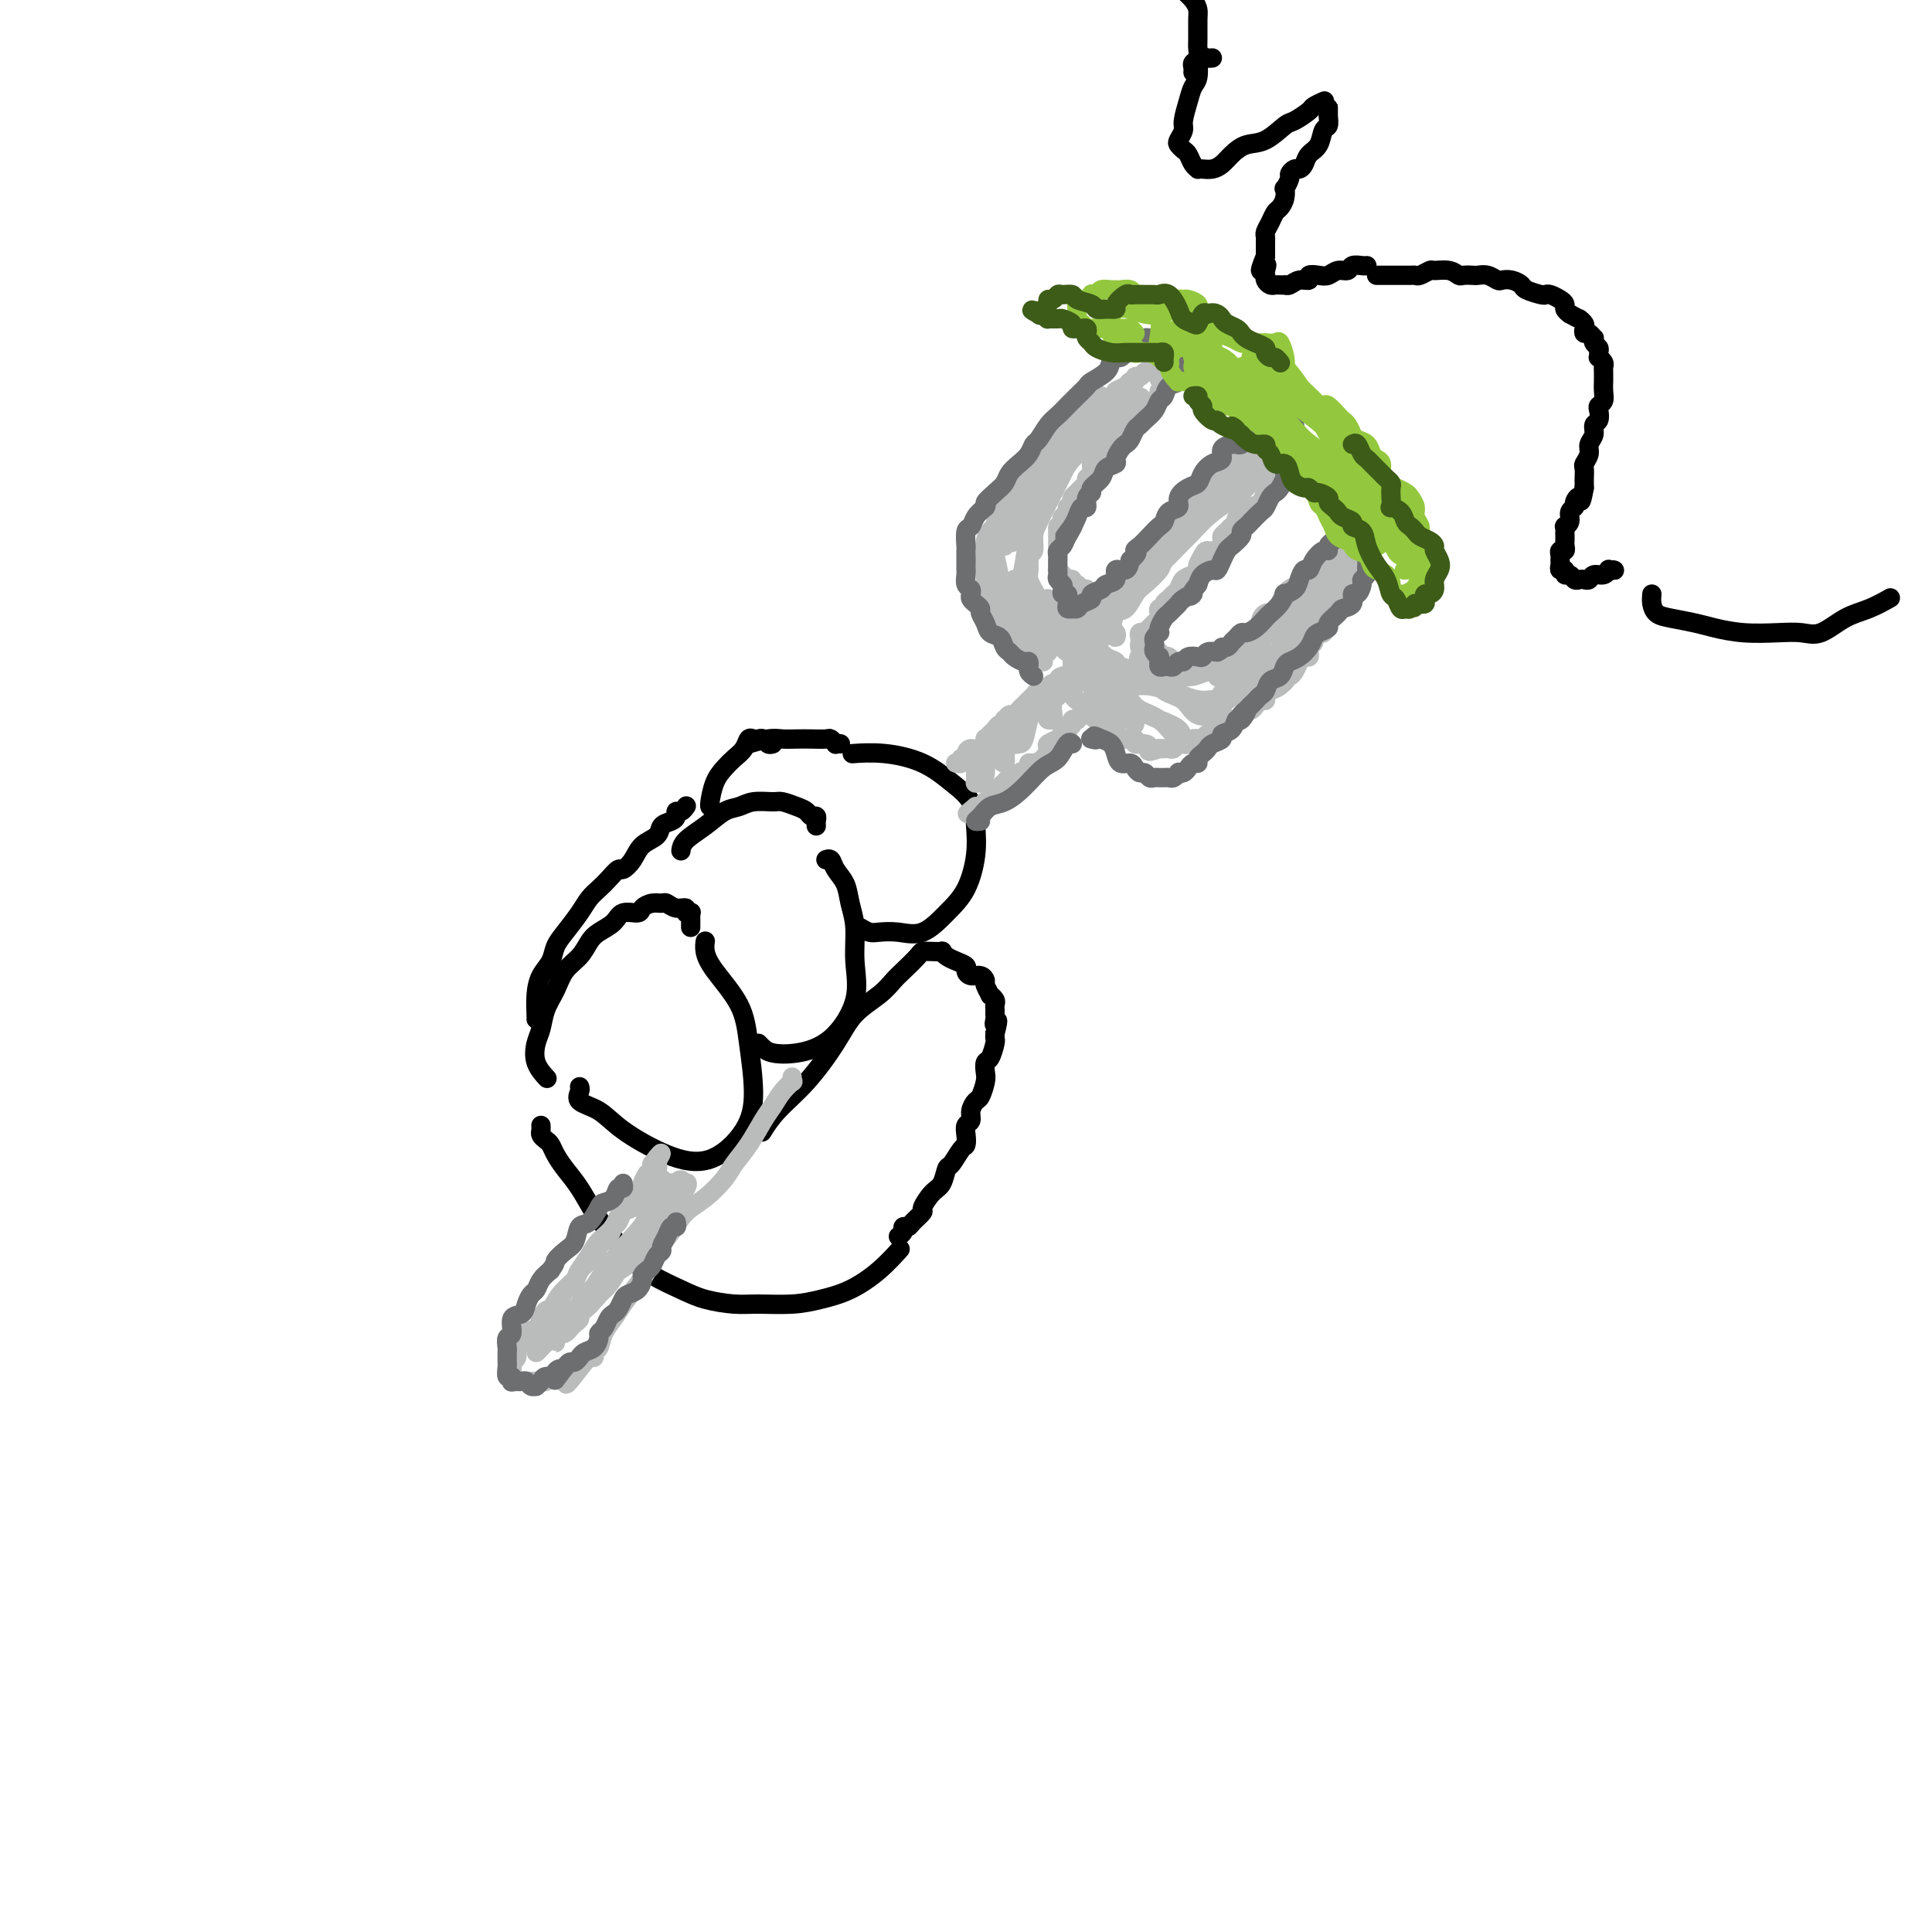 <svg viewBox='0 0 400 400' version='1.1' xmlns='http://www.w3.org/2000/svg' xmlns:xlink='http://www.w3.org/1999/xlink'><g fill='none' stroke='rgb(0,0,0)' stroke-width='4' stroke-linecap='round' stroke-linejoin='round'><path d='M120,225c0.096,0.234 0.192,0.468 0,1c-0.192,0.532 -0.673,1.362 0,2c0.673,0.638 2.498,1.082 4,2c1.502,0.918 2.680,2.309 5,4c2.320,1.691 5.781,3.683 9,5c3.219,1.317 6.194,1.958 9,1c2.806,-0.958 5.443,-3.516 7,-6c1.557,-2.484 2.035,-4.896 2,-8c-0.035,-3.104 -0.584,-6.902 -1,-10c-0.416,-3.098 -0.700,-5.496 -2,-8c-1.300,-2.504 -3.617,-5.115 -5,-7c-1.383,-1.885 -1.834,-3.046 -2,-4c-0.166,-0.954 -0.047,-1.701 0,-2c0.047,-0.299 0.024,-0.149 0,0'/><path d='M157,216c0.302,0.320 0.604,0.640 1,1c0.396,0.360 0.887,0.759 2,1c1.113,0.241 2.849,0.323 5,0c2.151,-0.323 4.717,-1.051 7,-3c2.283,-1.949 4.284,-5.120 5,-8c0.716,-2.880 0.147,-5.471 0,-8c-0.147,-2.529 0.130,-4.997 0,-7c-0.130,-2.003 -0.665,-3.542 -1,-5c-0.335,-1.458 -0.468,-2.835 -1,-4c-0.532,-1.165 -1.462,-2.116 -2,-3c-0.538,-0.884 -0.683,-1.699 -1,-2c-0.317,-0.301 -0.805,-0.086 -1,0c-0.195,0.086 -0.098,0.043 0,0'/><path d='M178,192c0.708,0.416 1.417,0.832 2,1c0.583,0.168 1.041,0.088 2,0c0.959,-0.088 2.418,-0.185 4,0c1.582,0.185 3.286,0.652 5,0c1.714,-0.652 3.439,-2.421 5,-4c1.561,-1.579 2.957,-2.967 4,-5c1.043,-2.033 1.731,-4.712 2,-7c0.269,-2.288 0.118,-4.186 0,-6c-0.118,-1.814 -0.204,-3.544 -1,-5c-0.796,-1.456 -2.302,-2.639 -4,-4c-1.698,-1.361 -3.589,-2.901 -6,-4c-2.411,-1.099 -5.341,-1.757 -8,-2c-2.659,-0.243 -5.045,-0.069 -6,0c-0.955,0.069 -0.477,0.035 0,0'/><path d='M174,154c-0.450,-0.030 -0.900,-0.061 -1,0c-0.100,0.061 0.150,0.212 0,0c-0.150,-0.212 -0.701,-0.789 -1,-1c-0.299,-0.211 -0.346,-0.058 -1,0c-0.654,0.058 -1.913,0.019 -3,0c-1.087,-0.019 -2.000,-0.019 -3,0c-1.000,0.019 -2.086,0.058 -3,0c-0.914,-0.058 -1.657,-0.211 -3,0c-1.343,0.211 -3.285,0.788 -4,1c-0.715,0.212 -0.204,0.061 0,0c0.204,-0.061 0.102,-0.030 0,0'/><path d='M169,171c-0.025,-0.303 -0.050,-0.606 0,-1c0.050,-0.394 0.175,-0.880 0,-1c-0.175,-0.120 -0.650,0.126 -1,0c-0.350,-0.126 -0.576,-0.623 -1,-1c-0.424,-0.377 -1.047,-0.634 -2,-1c-0.953,-0.366 -2.235,-0.843 -3,-1c-0.765,-0.157 -1.011,0.005 -2,0c-0.989,-0.005 -2.720,-0.178 -4,0c-1.280,0.178 -2.108,0.706 -3,1c-0.892,0.294 -1.847,0.352 -3,1c-1.153,0.648 -2.505,1.885 -4,3c-1.495,1.115 -3.133,2.108 -4,3c-0.867,0.892 -0.962,1.683 -1,2c-0.038,0.317 -0.019,0.158 0,0'/><path d='M160,154c-0.333,0.112 -0.667,0.225 -1,0c-0.333,-0.225 -0.666,-0.786 -1,-1c-0.334,-0.214 -0.670,-0.079 -1,0c-0.330,0.079 -0.655,0.104 -1,0c-0.345,-0.104 -0.712,-0.336 -1,0c-0.288,0.336 -0.498,1.239 -1,2c-0.502,0.761 -1.297,1.381 -2,2c-0.703,0.619 -1.313,1.238 -2,2c-0.687,0.762 -1.452,1.668 -2,3c-0.548,1.332 -0.878,3.089 -1,4c-0.122,0.911 -0.035,0.974 0,1c0.035,0.026 0.017,0.013 0,0'/><path d='M143,192c-0.002,-0.339 -0.005,-0.678 0,-1c0.005,-0.322 0.017,-0.626 0,-1c-0.017,-0.374 -0.063,-0.817 0,-1c0.063,-0.183 0.234,-0.105 0,0c-0.234,0.105 -0.874,0.239 -1,0c-0.126,-0.239 0.262,-0.849 0,-1c-0.262,-0.151 -1.174,0.158 -2,0c-0.826,-0.158 -1.567,-0.784 -2,-1c-0.433,-0.216 -0.557,-0.021 -1,0c-0.443,0.021 -1.206,-0.132 -2,0c-0.794,0.132 -1.620,0.549 -2,1c-0.380,0.451 -0.315,0.935 -1,1c-0.685,0.065 -2.122,-0.289 -3,0c-0.878,0.289 -1.198,1.220 -2,2c-0.802,0.780 -2.087,1.408 -3,2c-0.913,0.592 -1.453,1.147 -2,2c-0.547,0.853 -1.102,2.003 -2,3c-0.898,0.997 -2.139,1.841 -3,3c-0.861,1.159 -1.343,2.634 -2,4c-0.657,1.366 -1.489,2.622 -2,4c-0.511,1.378 -0.700,2.878 -1,4c-0.300,1.122 -0.709,1.868 -1,3c-0.291,1.132 -0.463,2.651 0,4c0.463,1.349 1.561,2.528 2,3c0.439,0.472 0.220,0.236 0,0'/><path d='M142,167c0.082,-0.120 0.164,-0.239 0,0c-0.164,0.239 -0.573,0.837 -1,1c-0.427,0.163 -0.872,-0.108 -1,0c-0.128,0.108 0.061,0.594 0,1c-0.061,0.406 -0.372,0.731 -1,1c-0.628,0.269 -1.573,0.483 -2,1c-0.427,0.517 -0.337,1.338 -1,2c-0.663,0.662 -2.078,1.164 -3,2c-0.922,0.836 -1.349,2.006 -2,3c-0.651,0.994 -1.526,1.813 -2,2c-0.474,0.187 -0.549,-0.257 -1,0c-0.451,0.257 -1.279,1.216 -2,2c-0.721,0.784 -1.335,1.392 -2,2c-0.665,0.608 -1.382,1.216 -2,2c-0.618,0.784 -1.139,1.745 -2,3c-0.861,1.255 -2.063,2.803 -3,4c-0.937,1.197 -1.610,2.044 -2,3c-0.390,0.956 -0.497,2.022 -1,3c-0.503,0.978 -1.403,1.870 -2,3c-0.597,1.130 -0.892,2.499 -1,4c-0.108,1.501 -0.029,3.135 0,4c0.029,0.865 0.008,0.961 0,1c-0.008,0.039 -0.004,0.019 0,0'/><path d='M112,233c0.024,0.335 0.047,0.669 0,1c-0.047,0.331 -0.165,0.657 0,1c0.165,0.343 0.613,0.701 1,1c0.387,0.299 0.711,0.537 1,1c0.289,0.463 0.541,1.150 1,2c0.459,0.850 1.126,1.861 2,3c0.874,1.139 1.957,2.405 3,4c1.043,1.595 2.046,3.519 3,5c0.954,1.481 1.859,2.519 3,4c1.141,1.481 2.517,3.406 4,5c1.483,1.594 3.072,2.858 5,4c1.928,1.142 4.195,2.163 6,3c1.805,0.837 3.149,1.490 5,2c1.851,0.510 4.209,0.878 6,1c1.791,0.122 3.017,-0.003 5,0c1.983,0.003 4.725,0.133 7,0c2.275,-0.133 4.085,-0.530 6,-1c1.915,-0.470 3.936,-1.013 6,-2c2.064,-0.987 4.171,-2.420 6,-4c1.829,-1.580 3.380,-3.309 4,-4c0.620,-0.691 0.310,-0.346 0,0'/><path d='M186,256c0.449,-0.305 0.899,-0.611 1,-1c0.101,-0.389 -0.146,-0.862 0,-1c0.146,-0.138 0.686,0.058 1,0c0.314,-0.058 0.402,-0.370 1,-1c0.598,-0.630 1.704,-1.577 2,-2c0.296,-0.423 -0.220,-0.321 0,-1c0.220,-0.679 1.176,-2.140 2,-3c0.824,-0.860 1.517,-1.119 2,-2c0.483,-0.881 0.757,-2.385 1,-3c0.243,-0.615 0.456,-0.340 1,-1c0.544,-0.660 1.418,-2.256 2,-3c0.582,-0.744 0.873,-0.636 1,-1c0.127,-0.364 0.090,-1.201 0,-2c-0.090,-0.799 -0.231,-1.560 0,-2c0.231,-0.440 0.836,-0.558 1,-1c0.164,-0.442 -0.114,-1.206 0,-2c0.114,-0.794 0.618,-1.617 1,-2c0.382,-0.383 0.641,-0.324 1,-1c0.359,-0.676 0.818,-2.087 1,-3c0.182,-0.913 0.087,-1.330 0,-2c-0.087,-0.670 -0.167,-1.594 0,-2c0.167,-0.406 0.581,-0.294 1,-1c0.419,-0.706 0.844,-2.228 1,-3c0.156,-0.772 0.045,-0.792 0,-1c-0.045,-0.208 -0.022,-0.604 0,-1'/><path d='M206,214c1.083,-4.118 0.290,-2.413 0,-2c-0.290,0.413 -0.077,-0.466 0,-1c0.077,-0.534 0.016,-0.722 0,-1c-0.016,-0.278 0.011,-0.647 0,-1c-0.011,-0.353 -0.059,-0.690 0,-1c0.059,-0.310 0.227,-0.594 0,-1c-0.227,-0.406 -0.847,-0.936 -1,-1c-0.153,-0.064 0.163,0.337 0,0c-0.163,-0.337 -0.804,-1.414 -1,-2c-0.196,-0.586 0.054,-0.682 0,-1c-0.054,-0.318 -0.413,-0.859 -1,-1c-0.587,-0.141 -1.404,0.117 -2,0c-0.596,-0.117 -0.973,-0.610 -1,-1c-0.027,-0.390 0.296,-0.679 0,-1c-0.296,-0.321 -1.209,-0.674 -2,-1c-0.791,-0.326 -1.459,-0.623 -2,-1c-0.541,-0.377 -0.955,-0.832 -1,-1c-0.045,-0.168 0.279,-0.049 0,0c-0.279,0.049 -1.163,0.029 -2,0c-0.837,-0.029 -1.629,-0.066 -2,0c-0.371,0.066 -0.322,0.235 -1,1c-0.678,0.765 -2.083,2.126 -3,3c-0.917,0.874 -1.345,1.261 -2,2c-0.655,0.739 -1.536,1.831 -3,3c-1.464,1.169 -3.510,2.415 -5,4c-1.490,1.585 -2.424,3.507 -4,6c-1.576,2.493 -3.794,5.555 -6,8c-2.206,2.445 -4.402,4.274 -6,6c-1.598,1.726 -2.600,3.350 -3,4c-0.400,0.650 -0.200,0.325 0,0'/></g>
<g fill='none' stroke='rgb(186,187,187)' stroke-width='4' stroke-linecap='round' stroke-linejoin='round'><path d='M164,223c-0.047,0.463 -0.095,0.926 0,1c0.095,0.074 0.332,-0.242 0,0c-0.332,0.242 -1.234,1.041 -2,2c-0.766,0.959 -1.397,2.079 -2,3c-0.603,0.921 -1.178,1.643 -2,3c-0.822,1.357 -1.889,3.349 -3,5c-1.111,1.651 -2.264,2.962 -3,4c-0.736,1.038 -1.054,1.803 -2,3c-0.946,1.197 -2.519,2.827 -4,4c-1.481,1.173 -2.871,1.888 -4,3c-1.129,1.112 -1.997,2.622 -3,4c-1.003,1.378 -2.141,2.623 -3,4c-0.859,1.377 -1.438,2.885 -2,4c-0.562,1.115 -1.106,1.836 -2,3c-0.894,1.164 -2.138,2.770 -3,4c-0.862,1.230 -1.340,2.085 -2,3c-0.660,0.915 -1.500,1.891 -2,3c-0.500,1.109 -0.659,2.353 -1,3c-0.341,0.647 -0.865,0.699 -1,1c-0.135,0.301 0.117,0.850 0,1c-0.117,0.150 -0.605,-0.100 -1,0c-0.395,0.100 -0.698,0.550 -1,1'/><path d='M121,282c-6.875,9.068 -2.563,2.238 -1,0c1.563,-2.238 0.378,0.117 0,1c-0.378,0.883 0.050,0.293 0,0c-0.050,-0.293 -0.577,-0.290 -1,0c-0.423,0.290 -0.742,0.866 -1,1c-0.258,0.134 -0.455,-0.174 -1,0c-0.545,0.174 -1.438,0.831 -2,1c-0.562,0.169 -0.795,-0.151 -1,0c-0.205,0.151 -0.384,0.772 -1,1c-0.616,0.228 -1.671,0.061 -2,0c-0.329,-0.061 0.067,-0.017 0,0c-0.067,0.017 -0.596,0.006 -1,0c-0.404,-0.006 -0.683,-0.005 -1,0c-0.317,0.005 -0.673,0.016 -1,0c-0.327,-0.016 -0.623,-0.060 -1,0c-0.377,0.060 -0.833,0.223 -1,0c-0.167,-0.223 -0.046,-0.834 0,-1c0.046,-0.166 0.016,0.111 0,0c-0.016,-0.111 -0.019,-0.611 0,-1c0.019,-0.389 0.061,-0.666 0,-1c-0.061,-0.334 -0.225,-0.723 0,-1c0.225,-0.277 0.837,-0.441 1,-1c0.163,-0.559 -0.125,-1.515 0,-2c0.125,-0.485 0.662,-0.501 1,-1c0.338,-0.499 0.476,-1.480 1,-2c0.524,-0.520 1.436,-0.577 2,-1c0.564,-0.423 0.782,-1.211 1,-2'/><path d='M112,273c0.998,-2.325 1.494,-1.638 2,-2c0.506,-0.362 1.024,-1.774 2,-3c0.976,-1.226 2.412,-2.268 3,-3c0.588,-0.732 0.328,-1.156 1,-2c0.672,-0.844 2.274,-2.109 3,-3c0.726,-0.891 0.575,-1.409 1,-2c0.425,-0.591 1.426,-1.257 2,-2c0.574,-0.743 0.722,-1.565 1,-2c0.278,-0.435 0.686,-0.483 1,-1c0.314,-0.517 0.533,-1.501 1,-2c0.467,-0.499 1.183,-0.511 2,-1c0.817,-0.489 1.735,-1.454 2,-2c0.265,-0.546 -0.121,-0.671 0,-1c0.121,-0.329 0.751,-0.861 1,-1c0.249,-0.139 0.118,0.116 0,0c-0.118,-0.116 -0.224,-0.605 0,-1c0.224,-0.395 0.779,-0.698 1,-1c0.221,-0.302 0.109,-0.603 0,-1c-0.109,-0.397 -0.215,-0.890 0,-1c0.215,-0.110 0.750,0.163 1,0c0.250,-0.163 0.214,-0.761 0,-1c-0.214,-0.239 -0.607,-0.120 -1,0'/><path d='M135,241c3.604,-4.758 1.113,-0.654 0,1c-1.113,1.654 -0.849,0.859 -1,1c-0.151,0.141 -0.716,1.220 -1,2c-0.284,0.780 -0.288,1.261 -1,2c-0.712,0.739 -2.131,1.735 -3,3c-0.869,1.265 -1.187,2.800 -2,4c-0.813,1.200 -2.119,2.064 -3,3c-0.881,0.936 -1.335,1.942 -2,3c-0.665,1.058 -1.541,2.166 -2,3c-0.459,0.834 -0.500,1.393 -1,2c-0.500,0.607 -1.458,1.262 -2,2c-0.542,0.738 -0.667,1.558 -1,2c-0.333,0.442 -0.874,0.504 -1,1c-0.126,0.496 0.163,1.424 0,2c-0.163,0.576 -0.777,0.799 -1,1c-0.223,0.201 -0.056,0.381 0,1c0.056,0.619 0.000,1.679 0,2c-0.000,0.321 0.056,-0.096 0,0c-0.056,0.096 -0.222,0.706 0,1c0.222,0.294 0.833,0.272 1,0c0.167,-0.272 -0.110,-0.794 0,-1c0.110,-0.206 0.609,-0.097 1,0c0.391,0.097 0.676,0.182 1,0c0.324,-0.182 0.686,-0.631 1,-1c0.314,-0.369 0.578,-0.658 1,-1c0.422,-0.342 1.001,-0.736 1,-1c-0.001,-0.264 -0.583,-0.397 0,-1c0.583,-0.603 2.332,-1.677 3,-3c0.668,-1.323 0.257,-2.895 1,-4c0.743,-1.105 2.641,-1.744 4,-3c1.359,-1.256 2.180,-3.128 3,-5'/><path d='M131,257c2.911,-3.400 1.690,-2.401 2,-3c0.310,-0.599 2.151,-2.795 3,-4c0.849,-1.205 0.705,-1.419 1,-2c0.295,-0.581 1.030,-1.531 1,-2c-0.030,-0.469 -0.824,-0.459 -1,0c-0.176,0.459 0.268,1.365 0,2c-0.268,0.635 -1.246,0.998 -2,2c-0.754,1.002 -1.284,2.643 -2,4c-0.716,1.357 -1.617,2.430 -3,4c-1.383,1.570 -3.246,3.639 -5,6c-1.754,2.361 -3.398,5.015 -5,7c-1.602,1.985 -3.161,3.299 -4,4c-0.839,0.701 -0.959,0.787 -1,1c-0.041,0.213 -0.005,0.553 0,1c0.005,0.447 -0.022,1.001 0,1c0.022,-0.001 0.091,-0.557 0,-1c-0.091,-0.443 -0.344,-0.773 0,-1c0.344,-0.227 1.284,-0.352 2,-1c0.716,-0.648 1.207,-1.818 2,-3c0.793,-1.182 1.889,-2.375 3,-4c1.111,-1.625 2.236,-3.683 4,-6c1.764,-2.317 4.167,-4.893 6,-7c1.833,-2.107 3.095,-3.745 4,-5c0.905,-1.255 1.452,-2.128 2,-3'/><path d='M138,247c4.183,-4.953 3.142,-1.835 3,-1c-0.142,0.835 0.616,-0.615 1,-1c0.384,-0.385 0.395,0.293 0,1c-0.395,0.707 -1.196,1.442 -2,2c-0.804,0.558 -1.611,0.938 -2,2c-0.389,1.062 -0.359,2.806 -1,4c-0.641,1.194 -1.952,1.837 -3,3c-1.048,1.163 -1.834,2.845 -3,4c-1.166,1.155 -2.713,1.782 -4,3c-1.287,1.218 -2.316,3.026 -3,4c-0.684,0.974 -1.025,1.112 -1,1c0.025,-0.112 0.415,-0.476 1,-1c0.585,-0.524 1.365,-1.209 2,-2c0.635,-0.791 1.126,-1.689 2,-3c0.874,-1.311 2.133,-3.034 3,-4c0.867,-0.966 1.343,-1.176 2,-2c0.657,-0.824 1.497,-2.263 2,-3c0.503,-0.737 0.671,-0.771 1,-1c0.329,-0.229 0.819,-0.652 1,-1c0.181,-0.348 0.051,-0.622 0,-1c-0.051,-0.378 -0.025,-0.862 0,-1c0.025,-0.138 0.047,0.068 0,0c-0.047,-0.068 -0.165,-0.410 0,-1c0.165,-0.590 0.613,-1.427 1,-2c0.387,-0.573 0.714,-0.883 1,-1c0.286,-0.117 0.533,-0.042 1,0c0.467,0.042 1.156,0.053 1,0c-0.156,-0.053 -1.157,-0.168 -2,0c-0.843,0.168 -1.526,0.619 -2,1c-0.474,0.381 -0.737,0.690 -1,1'/><path d='M136,248c-0.695,0.353 -0.933,0.234 -1,0c-0.067,-0.234 0.039,-0.583 0,-1c-0.039,-0.417 -0.221,-0.901 0,-1c0.221,-0.099 0.844,0.188 1,0c0.156,-0.188 -0.155,-0.849 0,-1c0.155,-0.151 0.777,0.209 1,0c0.223,-0.209 0.049,-0.985 0,-1c-0.049,-0.015 0.028,0.732 0,1c-0.028,0.268 -0.162,0.058 0,0c0.162,-0.058 0.618,0.037 1,0c0.382,-0.037 0.688,-0.207 1,0c0.312,0.207 0.631,0.791 1,1c0.369,0.209 0.790,0.041 1,0c0.210,-0.041 0.211,0.043 0,0c-0.211,-0.043 -0.634,-0.214 -1,0c-0.366,0.214 -0.675,0.812 -1,1c-0.325,0.188 -0.664,-0.035 -1,0c-0.336,0.035 -0.667,0.327 -1,1c-0.333,0.673 -0.666,1.727 -1,2c-0.334,0.273 -0.667,-0.234 -1,0c-0.333,0.234 -0.667,1.210 -1,2c-0.333,0.790 -0.667,1.395 -1,2'/><path d='M133,254c-1.283,1.927 -1.489,2.245 -2,3c-0.511,0.755 -1.327,1.945 -2,3c-0.673,1.055 -1.204,1.973 -2,3c-0.796,1.027 -1.856,2.162 -3,3c-1.144,0.838 -2.372,1.380 -3,2c-0.628,0.620 -0.655,1.318 -1,2c-0.345,0.682 -1.009,1.350 -2,2c-0.991,0.650 -2.308,1.284 -3,2c-0.692,0.716 -0.760,1.515 -1,2c-0.240,0.485 -0.653,0.656 -1,1c-0.347,0.344 -0.628,0.862 -1,1c-0.372,0.138 -0.836,-0.102 -1,0c-0.164,0.102 -0.029,0.547 0,1c0.029,0.453 -0.050,0.915 0,1c0.050,0.085 0.228,-0.206 1,-1c0.772,-0.794 2.138,-2.091 3,-3c0.862,-0.909 1.221,-1.429 2,-2c0.779,-0.571 1.978,-1.194 3,-2c1.022,-0.806 1.868,-1.796 2,-2c0.132,-0.204 -0.448,0.376 -1,1c-0.552,0.624 -1.076,1.291 -2,2c-0.924,0.709 -2.249,1.460 -3,2c-0.751,0.540 -0.929,0.869 -1,1c-0.071,0.131 -0.036,0.066 0,0'/><path d='M198,158c-0.121,-0.030 -0.243,-0.060 0,0c0.243,0.060 0.849,0.210 1,0c0.151,-0.210 -0.154,-0.778 0,-1c0.154,-0.222 0.766,-0.096 1,0c0.234,0.096 0.091,0.161 0,0c-0.091,-0.161 -0.130,-0.550 0,-1c0.130,-0.450 0.430,-0.961 1,-1c0.570,-0.039 1.410,0.393 2,0c0.590,-0.393 0.932,-1.612 1,-2c0.068,-0.388 -0.136,0.055 0,0c0.136,-0.055 0.611,-0.607 1,-1c0.389,-0.393 0.692,-0.626 1,-1c0.308,-0.374 0.621,-0.889 1,-1c0.379,-0.111 0.822,0.181 1,0c0.178,-0.181 0.089,-0.836 0,-1c-0.089,-0.164 -0.179,0.164 0,0c0.179,-0.164 0.626,-0.818 1,-1c0.374,-0.182 0.674,0.110 1,0c0.326,-0.110 0.679,-0.621 1,-1c0.321,-0.379 0.611,-0.627 1,-1c0.389,-0.373 0.878,-0.871 1,-1c0.122,-0.129 -0.122,0.110 0,0c0.122,-0.110 0.610,-0.568 1,-1c0.390,-0.432 0.683,-0.838 1,-1c0.317,-0.162 0.659,-0.081 1,0'/><path d='M216,143c3.000,-2.500 1.500,-1.250 0,0'/><path d='M216,137c-0.334,-0.032 -0.667,-0.064 -1,0c-0.333,0.064 -0.665,0.226 -1,0c-0.335,-0.226 -0.672,-0.838 -1,-1c-0.328,-0.162 -0.648,0.125 -1,0c-0.352,-0.125 -0.738,-0.663 -1,-1c-0.262,-0.337 -0.400,-0.471 -1,-1c-0.600,-0.529 -1.662,-1.451 -2,-2c-0.338,-0.549 0.049,-0.725 0,-1c-0.049,-0.275 -0.534,-0.647 -1,-1c-0.466,-0.353 -0.913,-0.685 -1,-1c-0.087,-0.315 0.187,-0.613 0,-1c-0.187,-0.387 -0.835,-0.865 -1,-1c-0.165,-0.135 0.152,0.071 0,0c-0.152,-0.071 -0.773,-0.418 -1,-1c-0.227,-0.582 -0.061,-1.398 0,-2c0.061,-0.602 0.016,-0.991 0,-1c-0.016,-0.009 -0.004,0.362 0,0c0.004,-0.362 0.001,-1.458 0,-2c-0.001,-0.542 -0.000,-0.529 0,-1c0.000,-0.471 -0.001,-1.424 0,-2c0.001,-0.576 0.003,-0.774 0,-1c-0.003,-0.226 -0.012,-0.480 0,-1c0.012,-0.520 0.044,-1.304 0,-2c-0.044,-0.696 -0.166,-1.303 0,-2c0.166,-0.697 0.619,-1.485 1,-2c0.381,-0.515 0.691,-0.758 1,-1'/><path d='M206,109c0.485,-2.965 0.697,-1.879 1,-2c0.303,-0.121 0.696,-1.450 1,-2c0.304,-0.550 0.519,-0.321 1,-1c0.481,-0.679 1.228,-2.265 2,-3c0.772,-0.735 1.571,-0.620 2,-1c0.429,-0.380 0.490,-1.256 1,-2c0.510,-0.744 1.469,-1.355 2,-2c0.531,-0.645 0.632,-1.325 1,-2c0.368,-0.675 1.002,-1.346 2,-2c0.998,-0.654 2.361,-1.292 3,-2c0.639,-0.708 0.553,-1.486 1,-2c0.447,-0.514 1.428,-0.764 2,-1c0.572,-0.236 0.736,-0.459 1,-1c0.264,-0.541 0.629,-1.402 1,-2c0.371,-0.598 0.747,-0.933 1,-1c0.253,-0.067 0.382,0.136 1,0c0.618,-0.136 1.725,-0.610 2,-1c0.275,-0.390 -0.281,-0.697 0,-1c0.281,-0.303 1.399,-0.602 2,-1c0.601,-0.398 0.686,-0.895 1,-1c0.314,-0.105 0.858,0.182 1,0c0.142,-0.182 -0.117,-0.833 0,-1c0.117,-0.167 0.609,0.152 1,0c0.391,-0.152 0.679,-0.773 1,-1c0.321,-0.227 0.674,-0.061 1,0c0.326,0.061 0.626,0.016 1,0c0.374,-0.016 0.821,-0.005 1,0c0.179,0.005 0.089,0.002 0,0'/><path d='M240,77c1.949,-0.921 0.322,0.277 0,1c-0.322,0.723 0.661,0.972 1,1c0.339,0.028 0.035,-0.165 0,0c-0.035,0.165 0.198,0.687 0,1c-0.198,0.313 -0.826,0.416 -1,1c-0.174,0.584 0.108,1.649 0,2c-0.108,0.351 -0.606,-0.012 -1,0c-0.394,0.012 -0.683,0.399 -1,1c-0.317,0.601 -0.662,1.417 -1,2c-0.338,0.583 -0.668,0.933 -1,1c-0.332,0.067 -0.667,-0.150 -1,0c-0.333,0.150 -0.666,0.666 -1,1c-0.334,0.334 -0.671,0.487 -1,1c-0.329,0.513 -0.651,1.385 -1,2c-0.349,0.615 -0.724,0.972 -1,1c-0.276,0.028 -0.451,-0.273 -1,0c-0.549,0.273 -1.472,1.120 -2,2c-0.528,0.880 -0.663,1.794 -1,2c-0.337,0.206 -0.878,-0.296 -1,0c-0.122,0.296 0.175,1.389 0,2c-0.175,0.611 -0.821,0.741 -1,1c-0.179,0.259 0.109,0.646 0,1c-0.109,0.354 -0.617,0.673 -1,1c-0.383,0.327 -0.643,0.661 -1,1c-0.357,0.339 -0.813,0.682 -1,1c-0.187,0.318 -0.106,0.610 0,1c0.106,0.390 0.238,0.878 0,1c-0.238,0.122 -0.847,-0.122 -1,0c-0.153,0.122 0.151,0.610 0,1c-0.151,0.390 -0.757,0.683 -1,1c-0.243,0.317 -0.121,0.659 0,1'/><path d='M220,108c-1.155,2.035 -1.041,1.122 -1,1c0.041,-0.122 0.011,0.546 0,1c-0.011,0.454 -0.003,0.695 0,1c0.003,0.305 0.001,0.673 0,1c-0.001,0.327 -0.000,0.612 0,1c0.000,0.388 -0.000,0.877 0,1c0.000,0.123 0.000,-0.121 0,0c-0.000,0.121 -0.001,0.606 0,1c0.001,0.394 0.003,0.697 0,1c-0.003,0.303 -0.012,0.607 0,1c0.012,0.393 0.046,0.875 0,1c-0.046,0.125 -0.171,-0.106 0,0c0.171,0.106 0.637,0.549 1,1c0.363,0.451 0.622,0.909 1,1c0.378,0.091 0.876,-0.187 1,0c0.124,0.187 -0.126,0.839 0,1c0.126,0.161 0.626,-0.167 1,0c0.374,0.167 0.621,0.830 1,1c0.379,0.170 0.890,-0.152 1,0c0.110,0.152 -0.182,0.776 0,1c0.182,0.224 0.836,0.046 1,0c0.164,-0.046 -0.163,0.040 0,0c0.163,-0.040 0.817,-0.207 1,0c0.183,0.207 -0.105,0.786 0,1c0.105,0.214 0.601,0.061 1,0c0.399,-0.061 0.699,-0.031 1,0'/><path d='M229,124c1.709,0.844 0.983,-0.547 1,-1c0.017,-0.453 0.778,0.033 1,0c0.222,-0.033 -0.096,-0.586 0,-1c0.096,-0.414 0.607,-0.691 1,-1c0.393,-0.309 0.667,-0.650 1,-1c0.333,-0.350 0.724,-0.709 1,-1c0.276,-0.291 0.436,-0.516 1,-1c0.564,-0.484 1.531,-1.229 2,-2c0.469,-0.771 0.440,-1.569 1,-2c0.560,-0.431 1.708,-0.496 2,-1c0.292,-0.504 -0.272,-1.448 0,-2c0.272,-0.552 1.381,-0.711 2,-1c0.619,-0.289 0.748,-0.706 1,-1c0.252,-0.294 0.626,-0.464 1,-1c0.374,-0.536 0.748,-1.439 1,-2c0.252,-0.561 0.382,-0.779 1,-1c0.618,-0.221 1.723,-0.444 2,-1c0.277,-0.556 -0.275,-1.444 0,-2c0.275,-0.556 1.378,-0.779 2,-1c0.622,-0.221 0.762,-0.441 1,-1c0.238,-0.559 0.574,-1.458 1,-2c0.426,-0.542 0.941,-0.727 1,-1c0.059,-0.273 -0.339,-0.634 0,-1c0.339,-0.366 1.414,-0.738 2,-1c0.586,-0.262 0.683,-0.413 1,-1c0.317,-0.587 0.856,-1.610 1,-2c0.144,-0.390 -0.106,-0.146 0,0c0.106,0.146 0.567,0.193 1,0c0.433,-0.193 0.838,-0.627 1,-1c0.162,-0.373 0.081,-0.687 0,-1'/><path d='M259,90c4.824,-5.425 1.884,-1.989 1,-1c-0.884,0.989 0.288,-0.471 1,-1c0.712,-0.529 0.964,-0.127 1,0c0.036,0.127 -0.144,-0.019 0,0c0.144,0.019 0.613,0.204 1,0c0.387,-0.204 0.691,-0.798 1,-1c0.309,-0.202 0.622,-0.013 1,0c0.378,0.013 0.819,-0.152 1,0c0.181,0.152 0.101,0.619 0,1c-0.101,0.381 -0.224,0.675 0,1c0.224,0.325 0.793,0.683 1,1c0.207,0.317 0.052,0.595 0,1c-0.052,0.405 0.000,0.936 0,1c-0.000,0.064 -0.053,-0.338 0,0c0.053,0.338 0.211,1.418 0,2c-0.211,0.582 -0.792,0.667 -1,1c-0.208,0.333 -0.045,0.915 0,1c0.045,0.085 -0.029,-0.328 0,0c0.029,0.328 0.162,1.396 0,2c-0.162,0.604 -0.620,0.743 -1,1c-0.380,0.257 -0.682,0.632 -1,1c-0.318,0.368 -0.651,0.728 -1,1c-0.349,0.272 -0.712,0.454 -1,1c-0.288,0.546 -0.501,1.455 -1,2c-0.499,0.545 -1.286,0.727 -2,1c-0.714,0.273 -1.357,0.636 -2,1'/><path d='M257,106c-1.570,1.642 -0.994,1.748 -1,2c-0.006,0.252 -0.592,0.650 -1,1c-0.408,0.350 -0.638,0.654 -1,1c-0.362,0.346 -0.856,0.736 -1,1c-0.144,0.264 0.063,0.403 0,1c-0.063,0.597 -0.394,1.651 -1,2c-0.606,0.349 -1.485,-0.008 -2,0c-0.515,0.008 -0.667,0.382 -1,1c-0.333,0.618 -0.849,1.479 -1,2c-0.151,0.521 0.062,0.703 0,1c-0.062,0.297 -0.397,0.710 -1,1c-0.603,0.290 -1.472,0.459 -2,1c-0.528,0.541 -0.715,1.455 -1,2c-0.285,0.545 -0.669,0.719 -1,1c-0.331,0.281 -0.611,0.667 -1,1c-0.389,0.333 -0.888,0.614 -1,1c-0.112,0.386 0.163,0.877 0,1c-0.163,0.123 -0.764,-0.122 -1,0c-0.236,0.122 -0.106,0.611 0,1c0.106,0.389 0.187,0.679 0,1c-0.187,0.321 -0.642,0.674 -1,1c-0.358,0.326 -0.618,0.626 -1,1c-0.382,0.374 -0.887,0.821 -1,1c-0.113,0.179 0.165,0.090 0,0c-0.165,-0.090 -0.774,-0.182 -1,0c-0.226,0.182 -0.071,0.636 0,1c0.071,0.364 0.058,0.636 0,1c-0.058,0.364 -0.159,0.818 0,1c0.159,0.182 0.580,0.091 1,0'/><path d='M237,134c-2.912,4.554 -0.193,1.938 1,1c1.193,-0.938 0.860,-0.199 1,0c0.140,0.199 0.755,-0.143 1,0c0.245,0.143 0.121,0.769 0,1c-0.121,0.231 -0.240,0.066 0,0c0.240,-0.066 0.839,-0.033 1,0c0.161,0.033 -0.115,0.065 0,0c0.115,-0.065 0.622,-0.229 1,0c0.378,0.229 0.626,0.850 1,1c0.374,0.150 0.873,-0.170 1,0c0.127,0.170 -0.120,0.830 0,1c0.120,0.170 0.606,-0.151 1,0c0.394,0.151 0.697,0.772 1,1c0.303,0.228 0.606,0.062 1,0c0.394,-0.062 0.879,-0.020 1,0c0.121,0.020 -0.122,0.017 0,0c0.122,-0.017 0.610,-0.047 1,0c0.390,0.047 0.682,0.171 1,0c0.318,-0.171 0.663,-0.637 1,-1c0.337,-0.363 0.668,-0.622 1,-1c0.332,-0.378 0.667,-0.875 1,-1c0.333,-0.125 0.666,0.121 1,0c0.334,-0.121 0.670,-0.610 1,-1c0.330,-0.390 0.656,-0.682 1,-1c0.344,-0.318 0.708,-0.663 1,-1c0.292,-0.337 0.512,-0.668 1,-1c0.488,-0.332 1.244,-0.666 2,-1'/><path d='M260,131c1.897,-1.563 1.138,-1.469 1,-2c-0.138,-0.531 0.343,-1.686 1,-2c0.657,-0.314 1.488,0.214 2,0c0.512,-0.214 0.705,-1.169 1,-2c0.295,-0.831 0.691,-1.536 1,-2c0.309,-0.464 0.531,-0.685 1,-1c0.469,-0.315 1.187,-0.724 2,-1c0.813,-0.276 1.723,-0.418 2,-1c0.277,-0.582 -0.079,-1.605 0,-2c0.079,-0.395 0.595,-0.162 1,0c0.405,0.162 0.701,0.255 1,0c0.299,-0.255 0.601,-0.857 1,-1c0.399,-0.143 0.894,0.173 1,0c0.106,-0.173 -0.179,-0.835 0,-1c0.179,-0.165 0.821,0.167 1,0c0.179,-0.167 -0.106,-0.832 0,-1c0.106,-0.168 0.602,0.161 1,0c0.398,-0.161 0.699,-0.813 1,-1c0.301,-0.187 0.602,0.090 1,0c0.398,-0.090 0.894,-0.546 1,-1c0.106,-0.454 -0.179,-0.906 0,-1c0.179,-0.094 0.821,0.171 1,0c0.179,-0.171 -0.106,-0.777 0,-1c0.106,-0.223 0.602,-0.064 1,0c0.398,0.064 0.699,0.032 1,0'/><path d='M283,111c3.785,-3.143 1.746,-1.002 1,0c-0.746,1.002 -0.200,0.864 0,1c0.200,0.136 0.054,0.547 0,1c-0.054,0.453 -0.018,0.947 0,1c0.018,0.053 0.016,-0.337 0,0c-0.016,0.337 -0.045,1.400 0,2c0.045,0.600 0.166,0.738 0,1c-0.166,0.262 -0.618,0.647 -1,1c-0.382,0.353 -0.694,0.672 -1,1c-0.306,0.328 -0.607,0.664 -1,1c-0.393,0.336 -0.879,0.671 -1,1c-0.121,0.329 0.123,0.651 0,1c-0.123,0.349 -0.611,0.724 -1,1c-0.389,0.276 -0.678,0.454 -1,1c-0.322,0.546 -0.678,1.460 -1,2c-0.322,0.540 -0.611,0.704 -1,1c-0.389,0.296 -0.879,0.723 -1,1c-0.121,0.277 0.126,0.403 0,1c-0.126,0.597 -0.626,1.666 -1,2c-0.374,0.334 -0.622,-0.065 -1,0c-0.378,0.065 -0.885,0.596 -1,1c-0.115,0.404 0.162,0.682 0,1c-0.162,0.318 -0.764,0.676 -1,1c-0.236,0.324 -0.105,0.615 0,1c0.105,0.385 0.183,0.863 0,1c-0.183,0.137 -0.626,-0.068 -1,0c-0.374,0.068 -0.677,0.410 -1,1c-0.323,0.590 -0.664,1.428 -1,2c-0.336,0.572 -0.667,0.878 -1,1c-0.333,0.122 -0.666,0.061 -1,0'/><path d='M266,140c-2.752,3.737 -0.631,1.580 0,1c0.631,-0.580 -0.226,0.418 -1,1c-0.774,0.582 -1.464,0.747 -2,1c-0.536,0.253 -0.917,0.594 -1,1c-0.083,0.406 0.132,0.879 0,1c-0.132,0.121 -0.613,-0.108 -1,0c-0.387,0.108 -0.681,0.555 -1,1c-0.319,0.445 -0.663,0.889 -1,1c-0.337,0.111 -0.667,-0.110 -1,0c-0.333,0.110 -0.667,0.551 -1,1c-0.333,0.449 -0.663,0.908 -1,1c-0.337,0.092 -0.681,-0.181 -1,0c-0.319,0.181 -0.614,0.818 -1,1c-0.386,0.182 -0.863,-0.091 -1,0c-0.137,0.091 0.064,0.546 0,1c-0.064,0.454 -0.395,0.906 -1,1c-0.605,0.094 -1.486,-0.172 -2,0c-0.514,0.172 -0.663,0.782 -1,1c-0.337,0.218 -0.864,0.045 -1,0c-0.136,-0.045 0.118,0.040 0,0c-0.118,-0.040 -0.609,-0.203 -1,0c-0.391,0.203 -0.682,0.772 -1,1c-0.318,0.228 -0.662,0.114 -1,0c-0.338,-0.114 -0.669,-0.227 -1,0c-0.331,0.227 -0.663,0.793 -1,1c-0.337,0.207 -0.678,0.056 -1,0c-0.322,-0.056 -0.625,-0.015 -1,0c-0.375,0.015 -0.821,0.004 -1,0c-0.179,-0.004 -0.089,-0.002 0,0'/><path d='M240,155c-2.902,0.993 -2.158,0.476 -2,0c0.158,-0.476 -0.272,-0.911 -1,-1c-0.728,-0.089 -1.754,0.169 -2,0c-0.246,-0.169 0.289,-0.766 0,-1c-0.289,-0.234 -1.401,-0.104 -2,0c-0.599,0.104 -0.684,0.181 -1,0c-0.316,-0.181 -0.862,-0.622 -1,-1c-0.138,-0.378 0.131,-0.694 0,-1c-0.131,-0.306 -0.662,-0.603 -1,-1c-0.338,-0.397 -0.482,-0.895 -1,-1c-0.518,-0.105 -1.409,0.182 -2,0c-0.591,-0.182 -0.880,-0.834 -1,-1c-0.120,-0.166 -0.069,0.155 0,0c0.069,-0.155 0.158,-0.784 0,-1c-0.158,-0.216 -0.563,-0.019 -1,0c-0.437,0.019 -0.906,-0.139 -1,0c-0.094,0.139 0.186,0.576 0,1c-0.186,0.424 -0.837,0.835 -1,1c-0.163,0.165 0.164,0.086 0,0c-0.164,-0.086 -0.817,-0.178 -1,0c-0.183,0.178 0.105,0.625 0,1c-0.105,0.375 -0.601,0.679 -1,1c-0.399,0.321 -0.699,0.661 -1,1'/><path d='M220,152c-1.031,0.793 -0.608,0.777 -1,1c-0.392,0.223 -1.598,0.686 -2,1c-0.402,0.314 -0.001,0.480 0,1c0.001,0.520 -0.399,1.396 -1,2c-0.601,0.604 -1.404,0.936 -2,1c-0.596,0.064 -0.985,-0.142 -1,0c-0.015,0.142 0.346,0.630 0,1c-0.346,0.370 -1.398,0.620 -2,1c-0.602,0.380 -0.754,0.889 -1,1c-0.246,0.111 -0.587,-0.177 -1,0c-0.413,0.177 -0.898,0.817 -1,1c-0.102,0.183 0.180,-0.092 0,0c-0.180,0.092 -0.823,0.550 -1,1c-0.177,0.450 0.110,0.890 0,1c-0.110,0.110 -0.617,-0.110 -1,0c-0.383,0.110 -0.641,0.551 -1,1c-0.359,0.449 -0.818,0.905 -1,1c-0.182,0.095 -0.087,-0.171 0,0c0.087,0.171 0.168,0.778 0,1c-0.168,0.222 -0.584,0.060 -1,0c-0.416,-0.060 -0.833,-0.017 -1,0c-0.167,0.017 -0.083,0.009 0,0'/><path d='M202,167c-3.000,2.500 -1.500,1.250 0,0'/><path d='M202,157c-0.000,0.461 -0.000,0.923 0,1c0.000,0.077 0.000,-0.229 0,0c-0.000,0.229 -0.000,0.995 0,1c0.000,0.005 0.000,-0.751 0,-1c-0.000,-0.249 -0.001,0.010 0,0c0.001,-0.010 0.003,-0.288 0,0c-0.003,0.288 -0.011,1.143 0,2c0.011,0.857 0.040,1.716 0,2c-0.040,0.284 -0.150,-0.007 0,0c0.150,0.007 0.561,0.311 1,0c0.439,-0.311 0.905,-1.237 1,-2c0.095,-0.763 -0.181,-1.361 0,-2c0.181,-0.639 0.818,-1.318 1,-2c0.182,-0.682 -0.091,-1.369 0,-2c0.091,-0.631 0.547,-1.208 1,-1c0.453,0.208 0.905,1.200 1,2c0.095,0.800 -0.167,1.408 0,2c0.167,0.592 0.762,1.169 1,1c0.238,-0.169 0.119,-1.085 0,-2'/><path d='M208,156c0.482,-0.109 0.185,-1.381 0,-2c-0.185,-0.619 -0.260,-0.583 0,-1c0.260,-0.417 0.853,-1.285 1,-2c0.147,-0.715 -0.154,-1.277 0,-1c0.154,0.277 0.762,1.395 1,2c0.238,0.605 0.105,0.699 0,1c-0.105,0.301 -0.183,0.811 0,1c0.183,0.189 0.626,0.057 1,0c0.374,-0.057 0.677,-0.040 1,-1c0.323,-0.960 0.665,-2.896 1,-4c0.335,-1.104 0.665,-1.375 1,-2c0.335,-0.625 0.677,-1.603 1,-2c0.323,-0.397 0.626,-0.211 1,0c0.374,0.211 0.818,0.448 1,1c0.182,0.552 0.100,1.419 0,2c-0.100,0.581 -0.219,0.876 0,1c0.219,0.124 0.776,0.075 1,0c0.224,-0.075 0.115,-0.177 0,-1c-0.115,-0.823 -0.237,-2.366 0,-3c0.237,-0.634 0.834,-0.359 1,-1c0.166,-0.641 -0.100,-2.197 0,-3c0.100,-0.803 0.566,-0.852 1,-1c0.434,-0.148 0.834,-0.396 1,0c0.166,0.396 0.096,1.436 0,2c-0.096,0.564 -0.218,0.652 0,1c0.218,0.348 0.777,0.957 1,1c0.223,0.043 0.112,-0.478 0,-1'/><path d='M222,143c0.464,0.181 0.124,-0.367 0,-1c-0.124,-0.633 -0.032,-1.350 0,-2c0.032,-0.650 0.006,-1.231 0,-2c-0.006,-0.769 0.009,-1.726 0,-2c-0.009,-0.274 -0.043,0.134 0,0c0.043,-0.134 0.162,-0.810 0,-1c-0.162,-0.190 -0.605,0.106 -1,0c-0.395,-0.106 -0.741,-0.614 -1,-1c-0.259,-0.386 -0.429,-0.651 -1,-1c-0.571,-0.349 -1.542,-0.783 -2,-1c-0.458,-0.217 -0.403,-0.218 -1,-1c-0.597,-0.782 -1.847,-2.344 -3,-3c-1.153,-0.656 -2.207,-0.404 -3,-1c-0.793,-0.596 -1.323,-2.039 -2,-3c-0.677,-0.961 -1.502,-1.441 -2,-2c-0.498,-0.559 -0.669,-1.197 -1,-2c-0.331,-0.803 -0.820,-1.772 -1,-2c-0.180,-0.228 -0.049,0.284 0,0c0.049,-0.284 0.016,-1.364 0,-2c-0.016,-0.636 -0.016,-0.830 0,-1c0.016,-0.170 0.050,-0.317 0,0c-0.050,0.317 -0.182,1.099 0,2c0.182,0.901 0.678,1.922 1,3c0.322,1.078 0.471,2.213 1,3c0.529,0.787 1.437,1.225 2,2c0.563,0.775 0.782,1.888 1,3'/><path d='M209,128c1.360,2.524 2.260,2.334 3,3c0.740,0.666 1.321,2.190 2,3c0.679,0.810 1.457,0.907 2,1c0.543,0.093 0.851,0.181 1,0c0.149,-0.181 0.140,-0.632 0,-1c-0.140,-0.368 -0.412,-0.652 -1,-1c-0.588,-0.348 -1.491,-0.759 -2,-1c-0.509,-0.241 -0.623,-0.311 -1,-1c-0.377,-0.689 -1.017,-1.997 -2,-3c-0.983,-1.003 -2.310,-1.702 -3,-3c-0.690,-1.298 -0.743,-3.194 -1,-5c-0.257,-1.806 -0.717,-3.522 -1,-5c-0.283,-1.478 -0.389,-2.718 0,-4c0.389,-1.282 1.274,-2.607 2,-4c0.726,-1.393 1.293,-2.856 2,-4c0.707,-1.144 1.556,-1.969 2,-3c0.444,-1.031 0.485,-2.267 1,-3c0.515,-0.733 1.506,-0.962 2,-1c0.494,-0.038 0.493,0.114 0,1c-0.493,0.886 -1.477,2.504 -2,4c-0.523,1.496 -0.586,2.868 -1,4c-0.414,1.132 -1.181,2.022 -2,3c-0.819,0.978 -1.691,2.043 -2,3c-0.309,0.957 -0.054,1.806 0,2c0.054,0.194 -0.093,-0.266 0,-1c0.093,-0.734 0.427,-1.743 1,-3c0.573,-1.257 1.385,-2.761 2,-4c0.615,-1.239 1.033,-2.211 2,-4c0.967,-1.789 2.484,-4.394 4,-7'/><path d='M217,94c2.623,-4.612 3.681,-5.641 5,-7c1.319,-1.359 2.900,-3.049 4,-4c1.100,-0.951 1.719,-1.163 2,-1c0.281,0.163 0.223,0.702 0,1c-0.223,0.298 -0.611,0.354 -1,1c-0.389,0.646 -0.778,1.883 -1,3c-0.222,1.117 -0.278,2.116 -1,3c-0.722,0.884 -2.109,1.655 -3,3c-0.891,1.345 -1.287,3.263 -2,5c-0.713,1.737 -1.743,3.291 -3,5c-1.257,1.709 -2.741,3.573 -4,5c-1.259,1.427 -2.294,2.417 -3,3c-0.706,0.583 -1.084,0.761 -1,1c0.084,0.239 0.631,0.541 1,0c0.369,-0.541 0.562,-1.926 1,-3c0.438,-1.074 1.121,-1.838 2,-3c0.879,-1.162 1.954,-2.723 3,-4c1.046,-1.277 2.063,-2.269 3,-4c0.937,-1.731 1.795,-4.201 3,-6c1.205,-1.799 2.758,-2.927 4,-4c1.242,-1.073 2.174,-2.092 3,-3c0.826,-0.908 1.544,-1.704 2,-2c0.456,-0.296 0.648,-0.092 1,0c0.352,0.092 0.865,0.074 1,0c0.135,-0.074 -0.107,-0.202 0,0c0.107,0.202 0.565,0.735 1,1c0.435,0.265 0.848,0.264 1,0c0.152,-0.264 0.043,-0.790 0,-1c-0.043,-0.210 -0.022,-0.105 0,0'/><path d='M235,83c2.112,-1.418 0.893,-0.464 0,0c-0.893,0.464 -1.461,0.438 -2,1c-0.539,0.562 -1.050,1.714 -2,3c-0.950,1.286 -2.338,2.708 -4,4c-1.662,1.292 -3.598,2.456 -5,4c-1.402,1.544 -2.269,3.468 -3,5c-0.731,1.532 -1.324,2.672 -2,4c-0.676,1.328 -1.435,2.846 -2,4c-0.565,1.154 -0.936,1.946 -1,3c-0.064,1.054 0.179,2.371 0,3c-0.179,0.629 -0.780,0.569 -1,1c-0.220,0.431 -0.060,1.354 0,2c0.060,0.646 0.019,1.014 0,1c-0.019,-0.014 -0.016,-0.412 0,-1c0.016,-0.588 0.043,-1.367 0,-2c-0.043,-0.633 -0.158,-1.121 0,-2c0.158,-0.879 0.589,-2.148 1,-3c0.411,-0.852 0.801,-1.286 1,-2c0.199,-0.714 0.208,-1.706 0,-2c-0.208,-0.294 -0.631,0.111 -1,1c-0.369,0.889 -0.683,2.262 -1,4c-0.317,1.738 -0.636,3.843 -1,6c-0.364,2.157 -0.774,4.368 -1,6c-0.226,1.632 -0.267,2.685 0,4c0.267,1.315 0.841,2.893 1,4c0.159,1.107 -0.097,1.745 0,2c0.097,0.255 0.549,0.128 1,0'/><path d='M213,133c0.293,1.277 0.026,-0.531 0,-2c-0.026,-1.469 0.188,-2.600 0,-4c-0.188,-1.400 -0.778,-3.070 -1,-4c-0.222,-0.930 -0.075,-1.121 0,-2c0.075,-0.879 0.079,-2.448 0,-3c-0.079,-0.552 -0.240,-0.087 0,0c0.240,0.087 0.883,-0.203 1,0c0.117,0.203 -0.290,0.898 0,2c0.290,1.102 1.277,2.612 2,4c0.723,1.388 1.182,2.656 2,4c0.818,1.344 1.997,2.765 3,4c1.003,1.235 1.832,2.286 3,3c1.168,0.714 2.676,1.093 3,1c0.324,-0.093 -0.536,-0.658 -1,-1c-0.464,-0.342 -0.532,-0.461 -1,-1c-0.468,-0.539 -1.336,-1.499 -2,-2c-0.664,-0.501 -1.124,-0.542 -2,-1c-0.876,-0.458 -2.169,-1.332 -3,-2c-0.831,-0.668 -1.200,-1.129 -2,-2c-0.800,-0.871 -2.030,-2.150 -3,-3c-0.970,-0.850 -1.680,-1.270 -2,-2c-0.320,-0.730 -0.250,-1.770 0,-2c0.250,-0.230 0.681,0.349 1,1c0.319,0.651 0.525,1.373 1,2c0.475,0.627 1.220,1.158 2,2c0.780,0.842 1.595,1.996 3,3c1.405,1.004 3.402,1.858 5,3c1.598,1.142 2.799,2.571 4,4'/><path d='M226,135c3.326,2.389 3.643,1.861 4,2c0.357,0.139 0.756,0.947 1,1c0.244,0.053 0.334,-0.647 0,-1c-0.334,-0.353 -1.092,-0.360 -2,-1c-0.908,-0.640 -1.967,-1.914 -3,-3c-1.033,-1.086 -2.041,-1.983 -3,-3c-0.959,-1.017 -1.869,-2.155 -3,-3c-1.131,-0.845 -2.484,-1.398 -3,-2c-0.516,-0.602 -0.196,-1.254 0,-1c0.196,0.254 0.268,1.413 1,2c0.732,0.587 2.123,0.601 3,1c0.877,0.399 1.240,1.184 2,2c0.760,0.816 1.917,1.665 3,2c1.083,0.335 2.092,0.157 3,0c0.908,-0.157 1.715,-0.292 2,0c0.285,0.292 0.049,1.009 0,1c-0.049,-0.009 0.088,-0.746 0,-1c-0.088,-0.254 -0.402,-0.025 -1,0c-0.598,0.025 -1.482,-0.153 -2,0c-0.518,0.153 -0.672,0.638 -1,1c-0.328,0.362 -0.829,0.600 -1,1c-0.171,0.400 -0.011,0.963 0,1c0.011,0.037 -0.126,-0.450 0,-1c0.126,-0.550 0.514,-1.163 1,-2c0.486,-0.837 1.068,-1.897 2,-3c0.932,-1.103 2.214,-2.249 4,-4c1.786,-1.751 4.077,-4.109 6,-6c1.923,-1.891 3.479,-3.317 5,-5c1.521,-1.683 3.006,-3.624 4,-5c0.994,-1.376 1.497,-2.188 2,-3'/><path d='M250,105c4.173,-4.742 2.605,-2.597 2,-2c-0.605,0.597 -0.246,-0.355 0,-1c0.246,-0.645 0.381,-0.985 0,-1c-0.381,-0.015 -1.276,0.295 -2,1c-0.724,0.705 -1.276,1.807 -2,3c-0.724,1.193 -1.620,2.478 -3,4c-1.380,1.522 -3.244,3.282 -5,5c-1.756,1.718 -3.403,3.395 -5,5c-1.597,1.605 -3.142,3.137 -4,4c-0.858,0.863 -1.028,1.055 -1,1c0.028,-0.055 0.256,-0.358 1,-1c0.744,-0.642 2.005,-1.623 3,-3c0.995,-1.377 1.726,-3.148 3,-5c1.274,-1.852 3.093,-3.784 5,-6c1.907,-2.216 3.902,-4.717 6,-7c2.098,-2.283 4.297,-4.348 6,-6c1.703,-1.652 2.908,-2.891 4,-4c1.092,-1.109 2.071,-2.090 2,-2c-0.071,0.090 -1.192,1.249 -2,2c-0.808,0.751 -1.303,1.094 -2,2c-0.697,0.906 -1.597,2.376 -3,4c-1.403,1.624 -3.310,3.404 -5,5c-1.690,1.596 -3.164,3.009 -4,4c-0.836,0.991 -1.035,1.560 -1,2c0.035,0.440 0.305,0.750 1,0c0.695,-0.750 1.815,-2.562 3,-4c1.185,-1.438 2.434,-2.503 4,-4c1.566,-1.497 3.447,-3.428 5,-5c1.553,-1.572 2.776,-2.786 4,-4'/><path d='M260,92c4.888,-5.320 2.608,-3.119 2,-2c-0.608,1.119 0.454,1.156 0,2c-0.454,0.844 -2.426,2.496 -4,4c-1.574,1.504 -2.749,2.860 -4,4c-1.251,1.140 -2.576,2.063 -4,3c-1.424,0.937 -2.945,1.888 -4,3c-1.055,1.112 -1.642,2.385 -2,3c-0.358,0.615 -0.487,0.572 -1,1c-0.513,0.428 -1.410,1.327 -2,2c-0.590,0.673 -0.871,1.118 -1,2c-0.129,0.882 -0.104,2.200 -1,3c-0.896,0.800 -2.712,1.084 -4,2c-1.288,0.916 -2.048,2.466 -3,4c-0.952,1.534 -2.097,3.052 -3,4c-0.903,0.948 -1.566,1.325 -2,2c-0.434,0.675 -0.641,1.648 -1,2c-0.359,0.352 -0.870,0.084 -1,0c-0.130,-0.084 0.120,0.016 0,0c-0.120,-0.016 -0.609,-0.148 -1,0c-0.391,0.148 -0.682,0.576 -1,1c-0.318,0.424 -0.663,0.846 -1,1c-0.337,0.154 -0.668,0.041 -1,0c-0.332,-0.041 -0.666,-0.011 -1,0c-0.334,0.011 -0.667,0.003 -1,0c-0.333,-0.003 -0.667,-0.001 -1,0c-0.333,0.001 -0.667,0.000 -1,0'/><path d='M217,133c-1.437,0.117 -1.029,-0.592 -1,-1c0.029,-0.408 -0.321,-0.515 -1,-1c-0.679,-0.485 -1.688,-1.348 -2,-2c-0.312,-0.652 0.074,-1.091 0,-2c-0.074,-0.909 -0.609,-2.286 -1,-3c-0.391,-0.714 -0.638,-0.766 -1,-1c-0.362,-0.234 -0.840,-0.652 -1,-1c-0.160,-0.348 -0.001,-0.626 0,-1c0.001,-0.374 -0.157,-0.842 0,-1c0.157,-0.158 0.627,-0.004 1,0c0.373,0.004 0.647,-0.140 1,0c0.353,0.140 0.784,0.565 1,1c0.216,0.435 0.215,0.880 1,2c0.785,1.120 2.354,2.915 3,4c0.646,1.085 0.370,1.460 1,2c0.630,0.540 2.167,1.244 3,2c0.833,0.756 0.963,1.565 1,2c0.037,0.435 -0.017,0.495 0,0c0.017,-0.495 0.106,-1.544 0,-2c-0.106,-0.456 -0.405,-0.318 -1,-1c-0.595,-0.682 -1.485,-2.184 -2,-3c-0.515,-0.816 -0.654,-0.946 -1,-1c-0.346,-0.054 -0.898,-0.031 -1,0c-0.102,0.031 0.245,0.069 1,0c0.755,-0.069 1.917,-0.244 3,0c1.083,0.244 2.086,0.906 3,1c0.914,0.094 1.739,-0.381 3,-1c1.261,-0.619 2.956,-1.382 4,-2c1.044,-0.618 1.435,-1.089 2,-2c0.565,-0.911 1.304,-2.260 2,-3c0.696,-0.740 1.348,-0.870 2,-1'/><path d='M237,118c2.082,-1.854 2.287,-2.490 3,-3c0.713,-0.510 1.934,-0.894 3,-2c1.066,-1.106 1.976,-2.934 3,-4c1.024,-1.066 2.161,-1.370 3,-2c0.839,-0.630 1.379,-1.586 2,-2c0.621,-0.414 1.322,-0.286 2,-1c0.678,-0.714 1.333,-2.269 2,-3c0.667,-0.731 1.344,-0.640 2,-1c0.656,-0.360 1.290,-1.173 2,-2c0.710,-0.827 1.498,-1.667 2,-2c0.502,-0.333 0.720,-0.157 1,0c0.280,0.157 0.624,0.297 1,0c0.376,-0.297 0.784,-1.030 1,-1c0.216,0.030 0.238,0.823 0,1c-0.238,0.177 -0.737,-0.263 -1,0c-0.263,0.263 -0.290,1.228 -1,2c-0.710,0.772 -2.105,1.351 -3,2c-0.895,0.649 -1.292,1.370 -2,2c-0.708,0.630 -1.728,1.170 -3,2c-1.272,0.830 -2.797,1.950 -4,3c-1.203,1.050 -2.083,2.029 -3,3c-0.917,0.971 -1.870,1.935 -3,3c-1.130,1.065 -2.438,2.230 -3,3c-0.562,0.770 -0.378,1.146 -1,2c-0.622,0.854 -2.050,2.187 -3,3c-0.950,0.813 -1.420,1.107 -2,2c-0.580,0.893 -1.269,2.386 -2,3c-0.731,0.614 -1.505,0.350 -2,1c-0.495,0.650 -0.710,2.213 -1,3c-0.290,0.787 -0.654,0.796 -1,1c-0.346,0.204 -0.673,0.602 -1,1'/><path d='M228,132c-5.812,5.902 -2.342,2.158 -1,1c1.342,-1.158 0.556,0.271 0,1c-0.556,0.729 -0.881,0.759 -1,1c-0.119,0.241 -0.032,0.695 0,1c0.032,0.305 0.008,0.462 0,1c-0.008,0.538 0.001,1.458 0,2c-0.001,0.542 -0.012,0.708 0,1c0.012,0.292 0.045,0.711 0,1c-0.045,0.289 -0.169,0.449 0,1c0.169,0.551 0.632,1.493 1,2c0.368,0.507 0.642,0.579 1,1c0.358,0.421 0.802,1.192 1,2c0.198,0.808 0.152,1.654 0,2c-0.152,0.346 -0.409,0.193 -1,0c-0.591,-0.193 -1.516,-0.427 -2,-1c-0.484,-0.573 -0.527,-1.484 -1,-2c-0.473,-0.516 -1.377,-0.635 -2,-1c-0.623,-0.365 -0.964,-0.975 -1,-2c-0.036,-1.025 0.234,-2.466 0,-3c-0.234,-0.534 -0.972,-0.162 -1,0c-0.028,0.162 0.653,0.112 1,0c0.347,-0.112 0.358,-0.286 1,0c0.642,0.286 1.914,1.034 3,2c1.086,0.966 1.987,2.151 3,3c1.013,0.849 2.139,1.363 3,2c0.861,0.637 1.458,1.398 2,2c0.542,0.602 1.031,1.047 1,1c-0.031,-0.047 -0.580,-0.585 -1,-1c-0.420,-0.415 -0.710,-0.708 -1,-1'/><path d='M233,148c1.293,0.921 -0.976,-0.777 -2,-2c-1.024,-1.223 -0.804,-1.970 -1,-3c-0.196,-1.030 -0.807,-2.344 -1,-3c-0.193,-0.656 0.034,-0.653 0,-1c-0.034,-0.347 -0.327,-1.043 0,-1c0.327,0.043 1.275,0.826 2,2c0.725,1.174 1.226,2.739 2,4c0.774,1.261 1.819,2.219 3,3c1.181,0.781 2.496,1.387 4,2c1.504,0.613 3.196,1.235 4,2c0.804,0.765 0.719,1.674 1,2c0.281,0.326 0.927,0.071 1,0c0.073,-0.071 -0.426,0.044 -1,0c-0.574,-0.044 -1.222,-0.246 -2,-1c-0.778,-0.754 -1.686,-2.061 -3,-3c-1.314,-0.939 -3.032,-1.509 -4,-2c-0.968,-0.491 -1.184,-0.902 -2,-2c-0.816,-1.098 -2.231,-2.884 -3,-4c-0.769,-1.116 -0.891,-1.564 -1,-2c-0.109,-0.436 -0.206,-0.862 0,-1c0.206,-0.138 0.714,0.012 1,0c0.286,-0.012 0.349,-0.184 1,0c0.651,0.184 1.891,0.726 3,1c1.109,0.274 2.087,0.280 3,1c0.913,0.720 1.761,2.155 3,3c1.239,0.845 2.869,1.100 4,2c1.131,0.900 1.764,2.446 3,3c1.236,0.554 3.073,0.118 4,0c0.927,-0.118 0.942,0.084 1,0c0.058,-0.084 0.159,-0.452 0,-1c-0.159,-0.548 -0.580,-1.274 -1,-2'/><path d='M252,145c0.147,-0.415 -1.485,0.046 -3,0c-1.515,-0.046 -2.913,-0.601 -4,-1c-1.087,-0.399 -1.864,-0.642 -3,-1c-1.136,-0.358 -2.632,-0.831 -4,-1c-1.368,-0.169 -2.607,-0.035 -3,0c-0.393,0.035 0.060,-0.027 0,0c-0.060,0.027 -0.633,0.145 0,0c0.633,-0.145 2.470,-0.553 4,-1c1.530,-0.447 2.751,-0.932 4,-1c1.249,-0.068 2.525,0.282 4,0c1.475,-0.282 3.150,-1.197 5,-2c1.850,-0.803 3.874,-1.495 5,-2c1.126,-0.505 1.352,-0.822 2,-1c0.648,-0.178 1.716,-0.216 2,0c0.284,0.216 -0.216,0.686 -1,1c-0.784,0.314 -1.851,0.471 -3,1c-1.149,0.529 -2.378,1.431 -3,2c-0.622,0.569 -0.636,0.806 -1,1c-0.364,0.194 -1.077,0.344 -1,0c0.077,-0.344 0.945,-1.184 2,-2c1.055,-0.816 2.296,-1.609 4,-3c1.704,-1.391 3.871,-3.379 6,-5c2.129,-1.621 4.219,-2.874 6,-4c1.781,-1.126 3.252,-2.125 4,-3c0.748,-0.875 0.772,-1.627 1,-2c0.228,-0.373 0.659,-0.368 0,0c-0.659,0.368 -2.408,1.099 -4,2c-1.592,0.901 -3.026,1.972 -4,3c-0.974,1.028 -1.487,2.014 -2,3'/><path d='M265,129c-1.871,1.346 -2.048,1.711 -2,2c0.048,0.289 0.319,0.502 1,0c0.681,-0.502 1.770,-1.718 3,-3c1.230,-1.282 2.601,-2.628 4,-4c1.399,-1.372 2.825,-2.770 4,-4c1.175,-1.230 2.099,-2.293 3,-3c0.901,-0.707 1.778,-1.060 2,-1c0.222,0.060 -0.211,0.531 -1,1c-0.789,0.469 -1.933,0.936 -3,2c-1.067,1.064 -2.057,2.725 -3,4c-0.943,1.275 -1.838,2.163 -3,3c-1.162,0.837 -2.589,1.624 -3,2c-0.411,0.376 0.195,0.340 1,0c0.805,-0.340 1.810,-0.984 3,-2c1.190,-1.016 2.566,-2.403 4,-4c1.434,-1.597 2.927,-3.405 4,-4c1.073,-0.595 1.727,0.022 2,0c0.273,-0.022 0.163,-0.684 0,0c-0.163,0.684 -0.381,2.715 -1,4c-0.619,1.285 -1.639,1.823 -3,3c-1.361,1.177 -3.062,2.994 -5,5c-1.938,2.006 -4.112,4.202 -6,6c-1.888,1.798 -3.490,3.198 -4,3c-0.510,-0.198 0.073,-1.994 1,-3c0.927,-1.006 2.198,-1.221 3,-2c0.802,-0.779 1.135,-2.123 2,-3c0.865,-0.877 2.263,-1.287 3,-2c0.737,-0.713 0.814,-1.731 1,-2c0.186,-0.269 0.482,0.209 0,1c-0.482,0.791 -1.741,1.896 -3,3'/><path d='M269,131c-0.996,1.276 -2.485,3.464 -4,5c-1.515,1.536 -3.057,2.418 -5,4c-1.943,1.582 -4.288,3.864 -6,5c-1.712,1.136 -2.792,1.125 -3,1c-0.208,-0.125 0.456,-0.363 1,-1c0.544,-0.637 0.968,-1.673 2,-3c1.032,-1.327 2.671,-2.947 4,-4c1.329,-1.053 2.347,-1.540 3,-2c0.653,-0.460 0.942,-0.894 1,-1c0.058,-0.106 -0.114,0.115 -1,1c-0.886,0.885 -2.485,2.433 -4,4c-1.515,1.567 -2.946,3.153 -4,4c-1.054,0.847 -1.730,0.956 -2,1c-0.270,0.044 -0.135,0.022 0,0'/></g>
<g fill='none' stroke='rgb(109,110,112)' stroke-width='4' stroke-linecap='round' stroke-linejoin='round'><path d='M140,253c0.091,0.469 0.183,0.938 0,1c-0.183,0.062 -0.640,-0.283 -1,0c-0.360,0.283 -0.621,1.193 -1,2c-0.379,0.807 -0.875,1.512 -1,2c-0.125,0.488 0.120,0.761 0,1c-0.120,0.239 -0.606,0.444 -1,1c-0.394,0.556 -0.696,1.462 -1,2c-0.304,0.538 -0.610,0.708 -1,1c-0.390,0.292 -0.864,0.707 -1,1c-0.136,0.293 0.066,0.463 0,1c-0.066,0.537 -0.399,1.439 -1,2c-0.601,0.561 -1.471,0.779 -2,1c-0.529,0.221 -0.719,0.444 -1,1c-0.281,0.556 -0.654,1.445 -1,2c-0.346,0.555 -0.667,0.778 -1,1c-0.333,0.222 -0.680,0.445 -1,1c-0.320,0.555 -0.614,1.444 -1,2c-0.386,0.556 -0.864,0.780 -1,1c-0.136,0.220 0.069,0.436 0,1c-0.069,0.564 -0.414,1.476 -1,2c-0.586,0.524 -1.414,0.662 -2,1c-0.586,0.338 -0.931,0.878 -1,1c-0.069,0.122 0.136,-0.173 0,0c-0.136,0.173 -0.614,0.816 -1,1c-0.386,0.184 -0.682,-0.090 -1,0c-0.318,0.090 -0.659,0.545 -1,1'/><path d='M117,283c-3.716,4.885 -1.506,2.096 -1,1c0.506,-1.096 -0.691,-0.500 -1,0c-0.309,0.500 0.272,0.904 0,1c-0.272,0.096 -1.396,-0.117 -2,0c-0.604,0.117 -0.687,0.563 -1,1c-0.313,0.437 -0.858,0.863 -1,1c-0.142,0.137 0.117,-0.016 0,0c-0.117,0.016 -0.609,0.200 -1,0c-0.391,-0.200 -0.679,-0.785 -1,-1c-0.321,-0.215 -0.673,-0.062 -1,0c-0.327,0.062 -0.627,0.033 -1,0c-0.373,-0.033 -0.818,-0.068 -1,0c-0.182,0.068 -0.101,0.240 0,0c0.101,-0.240 0.223,-0.890 0,-1c-0.223,-0.110 -0.792,0.321 -1,0c-0.208,-0.321 -0.055,-1.394 0,-2c0.055,-0.606 0.014,-0.744 0,-1c-0.014,-0.256 0.001,-0.630 0,-1c-0.001,-0.370 -0.016,-0.737 0,-1c0.016,-0.263 0.064,-0.423 0,-1c-0.064,-0.577 -0.238,-1.572 0,-2c0.238,-0.428 0.890,-0.290 1,-1c0.110,-0.710 -0.321,-2.269 0,-3c0.321,-0.731 1.395,-0.632 2,-1c0.605,-0.368 0.742,-1.201 1,-2c0.258,-0.799 0.636,-1.565 1,-2c0.364,-0.435 0.713,-0.540 1,-1c0.287,-0.460 0.510,-1.274 1,-2c0.490,-0.726 1.245,-1.363 2,-2'/><path d='M114,263c1.373,-1.898 0.804,-1.644 1,-2c0.196,-0.356 1.156,-1.321 2,-2c0.844,-0.679 1.573,-1.071 2,-2c0.427,-0.929 0.552,-2.394 1,-3c0.448,-0.606 1.219,-0.352 2,-1c0.781,-0.648 1.572,-2.197 2,-3c0.428,-0.803 0.493,-0.860 1,-1c0.507,-0.140 1.456,-0.364 2,-1c0.544,-0.636 0.682,-1.686 1,-2c0.318,-0.314 0.816,0.108 1,0c0.184,-0.108 0.052,-0.745 0,-1c-0.052,-0.255 -0.026,-0.127 0,0'/><path d='M203,170c-0.493,0.056 -0.986,0.113 -1,0c-0.014,-0.113 0.450,-0.394 1,-1c0.550,-0.606 1.187,-1.536 2,-2c0.813,-0.464 1.804,-0.461 3,-1c1.196,-0.539 2.597,-1.619 4,-3c1.403,-1.381 2.807,-3.063 4,-4c1.193,-0.937 2.175,-1.127 3,-2c0.825,-0.873 1.491,-2.427 2,-3c0.509,-0.573 0.860,-0.164 1,0c0.140,0.164 0.070,0.082 0,0'/><path d='M214,140c-0.424,-0.301 -0.848,-0.602 -1,-1c-0.152,-0.398 -0.034,-0.894 0,-1c0.034,-0.106 -0.018,0.179 0,0c0.018,-0.179 0.107,-0.820 0,-1c-0.107,-0.180 -0.409,0.103 -1,0c-0.591,-0.103 -1.472,-0.590 -2,-1c-0.528,-0.410 -0.705,-0.743 -1,-1c-0.295,-0.257 -0.710,-0.440 -1,-1c-0.290,-0.560 -0.455,-1.498 -1,-2c-0.545,-0.502 -1.469,-0.568 -2,-1c-0.531,-0.432 -0.668,-1.229 -1,-2c-0.332,-0.771 -0.860,-1.516 -1,-2c-0.140,-0.484 0.107,-0.707 0,-1c-0.107,-0.293 -0.568,-0.655 -1,-1c-0.432,-0.345 -0.834,-0.674 -1,-1c-0.166,-0.326 -0.097,-0.651 0,-1c0.097,-0.349 0.222,-0.724 0,-1c-0.222,-0.276 -0.792,-0.454 -1,-1c-0.208,-0.546 -0.056,-1.460 0,-2c0.056,-0.540 0.015,-0.706 0,-1c-0.015,-0.294 -0.005,-0.716 0,-1c0.005,-0.284 0.004,-0.428 0,-1c-0.004,-0.572 -0.013,-1.571 0,-2c0.013,-0.429 0.048,-0.289 0,-1c-0.048,-0.711 -0.178,-2.273 0,-3c0.178,-0.727 0.663,-0.619 1,-1c0.337,-0.381 0.525,-1.252 1,-2c0.475,-0.748 1.238,-1.374 2,-2'/><path d='M204,105c0.527,-0.904 -0.154,-0.665 0,-1c0.154,-0.335 1.144,-1.244 2,-2c0.856,-0.756 1.577,-1.359 2,-2c0.423,-0.641 0.546,-1.322 1,-2c0.454,-0.678 1.238,-1.354 2,-2c0.762,-0.646 1.502,-1.261 2,-2c0.498,-0.739 0.753,-1.602 1,-2c0.247,-0.398 0.486,-0.330 1,-1c0.514,-0.670 1.302,-2.076 2,-3c0.698,-0.924 1.305,-1.365 2,-2c0.695,-0.635 1.480,-1.465 2,-2c0.520,-0.535 0.777,-0.776 1,-1c0.223,-0.224 0.413,-0.431 1,-1c0.587,-0.569 1.572,-1.501 2,-2c0.428,-0.499 0.300,-0.564 1,-1c0.700,-0.436 2.229,-1.244 3,-2c0.771,-0.756 0.784,-1.460 1,-2c0.216,-0.540 0.635,-0.914 1,-1c0.365,-0.086 0.675,0.118 1,0c0.325,-0.118 0.664,-0.557 1,-1c0.336,-0.443 0.667,-0.889 1,-1c0.333,-0.111 0.666,0.114 1,0c0.334,-0.114 0.668,-0.566 1,-1c0.332,-0.434 0.663,-0.848 1,-1c0.337,-0.152 0.682,-0.041 1,0c0.318,0.041 0.610,0.011 1,0c0.390,-0.011 0.878,-0.003 1,0c0.122,0.003 -0.121,0.001 0,0c0.121,-0.001 0.606,-0.000 1,0c0.394,0.000 0.697,0.000 1,0'/><path d='M242,70c1.657,-0.606 0.300,-0.121 0,0c-0.300,0.121 0.455,-0.121 1,0c0.545,0.121 0.878,0.606 1,1c0.122,0.394 0.033,0.696 0,1c-0.033,0.304 -0.009,0.609 0,1c0.009,0.391 0.004,0.868 0,1c-0.004,0.132 -0.008,-0.082 0,0c0.008,0.082 0.027,0.460 0,1c-0.027,0.540 -0.102,1.243 0,2c0.102,0.757 0.379,1.568 0,2c-0.379,0.432 -1.415,0.487 -2,1c-0.585,0.513 -0.720,1.486 -1,2c-0.280,0.514 -0.705,0.571 -1,1c-0.295,0.429 -0.460,1.232 -1,2c-0.540,0.768 -1.454,1.501 -2,2c-0.546,0.499 -0.723,0.763 -1,1c-0.277,0.237 -0.653,0.449 -1,1c-0.347,0.551 -0.666,1.443 -1,2c-0.334,0.557 -0.685,0.778 -1,1c-0.315,0.222 -0.594,0.443 -1,1c-0.406,0.557 -0.940,1.448 -1,2c-0.060,0.552 0.353,0.764 0,1c-0.353,0.236 -1.472,0.496 -2,1c-0.528,0.504 -0.466,1.253 -1,2c-0.534,0.747 -1.663,1.491 -2,2c-0.337,0.509 0.117,0.783 0,1c-0.117,0.217 -0.805,0.376 -1,1c-0.195,0.624 0.102,1.714 0,2c-0.102,0.286 -0.604,-0.231 -1,0c-0.396,0.231 -0.684,1.209 -1,2c-0.316,0.791 -0.658,1.396 -1,2'/><path d='M222,109c-3.355,4.549 -0.741,0.921 0,0c0.741,-0.921 -0.390,0.867 -1,2c-0.610,1.133 -0.699,1.613 -1,2c-0.301,0.387 -0.813,0.681 -1,1c-0.187,0.319 -0.050,0.663 0,1c0.050,0.337 0.012,0.668 0,1c-0.012,0.332 0.000,0.666 0,1c-0.000,0.334 -0.014,0.666 0,1c0.014,0.334 0.055,0.668 0,1c-0.055,0.332 -0.207,0.663 0,1c0.207,0.337 0.773,0.682 1,1c0.227,0.318 0.114,0.610 0,1c-0.114,0.390 -0.228,0.879 0,1c0.228,0.121 0.797,-0.125 1,0c0.203,0.125 0.039,0.622 0,1c-0.039,0.378 0.045,0.638 0,1c-0.045,0.362 -0.221,0.826 0,1c0.221,0.174 0.838,0.058 1,0c0.162,-0.058 -0.130,-0.057 0,0c0.130,0.057 0.683,0.170 1,0c0.317,-0.170 0.398,-0.623 1,-1c0.602,-0.377 1.724,-0.677 2,-1c0.276,-0.323 -0.296,-0.669 0,-1c0.296,-0.331 1.459,-0.648 2,-1c0.541,-0.352 0.460,-0.741 1,-1c0.540,-0.259 1.701,-0.389 2,-1c0.299,-0.611 -0.266,-1.703 0,-2c0.266,-0.297 1.362,0.201 2,0c0.638,-0.201 0.819,-1.100 1,-2'/><path d='M234,116c2.202,-1.809 1.206,-1.832 1,-2c-0.206,-0.168 0.377,-0.483 1,-1c0.623,-0.517 1.285,-1.237 2,-2c0.715,-0.763 1.482,-1.569 2,-2c0.518,-0.431 0.785,-0.487 1,-1c0.215,-0.513 0.376,-1.485 1,-2c0.624,-0.515 1.711,-0.575 2,-1c0.289,-0.425 -0.218,-1.217 0,-2c0.218,-0.783 1.163,-1.557 2,-2c0.837,-0.443 1.567,-0.556 2,-1c0.433,-0.444 0.568,-1.219 1,-2c0.432,-0.781 1.162,-1.569 2,-2c0.838,-0.431 1.784,-0.507 2,-1c0.216,-0.493 -0.297,-1.403 0,-2c0.297,-0.597 1.403,-0.881 2,-1c0.597,-0.119 0.684,-0.075 1,0c0.316,0.075 0.859,0.179 1,0c0.141,-0.179 -0.121,-0.640 0,-1c0.121,-0.360 0.623,-0.618 1,-1c0.377,-0.382 0.627,-0.887 1,-1c0.373,-0.113 0.870,0.166 1,0c0.130,-0.166 -0.106,-0.776 0,-1c0.106,-0.224 0.553,-0.060 1,0c0.447,0.060 0.893,0.016 1,0c0.107,-0.016 -0.126,-0.004 0,0c0.126,0.004 0.611,0.001 1,0c0.389,-0.001 0.683,-0.000 1,0c0.317,0.000 0.659,0.000 1,0'/><path d='M265,88c2.095,-0.773 1.332,-0.204 1,0c-0.332,0.204 -0.233,0.044 0,0c0.233,-0.044 0.598,0.030 1,0c0.402,-0.030 0.839,-0.162 1,0c0.161,0.162 0.044,0.620 0,1c-0.044,0.380 -0.015,0.683 0,1c0.015,0.317 0.014,0.647 0,1c-0.014,0.353 -0.043,0.729 0,1c0.043,0.271 0.156,0.439 0,1c-0.156,0.561 -0.581,1.516 -1,2c-0.419,0.484 -0.833,0.497 -1,1c-0.167,0.503 -0.086,1.496 0,2c0.086,0.504 0.177,0.520 0,1c-0.177,0.480 -0.624,1.423 -1,2c-0.376,0.577 -0.682,0.788 -1,1c-0.318,0.212 -0.648,0.424 -1,1c-0.352,0.576 -0.725,1.517 -1,2c-0.275,0.483 -0.450,0.510 -1,1c-0.550,0.490 -1.475,1.445 -2,2c-0.525,0.555 -0.651,0.711 -1,1c-0.349,0.289 -0.919,0.710 -1,1c-0.081,0.290 0.329,0.450 0,1c-0.329,0.550 -1.397,1.492 -2,2c-0.603,0.508 -0.743,0.583 -1,1c-0.257,0.417 -0.632,1.175 -1,2c-0.368,0.825 -0.727,1.716 -1,2c-0.273,0.284 -0.458,-0.039 -1,0c-0.542,0.039 -1.441,0.440 -2,1c-0.559,0.560 -0.780,1.280 -1,2'/><path d='M248,121c-2.748,3.499 -1.118,2.247 -1,2c0.118,-0.247 -1.278,0.510 -2,1c-0.722,0.490 -0.772,0.712 -1,1c-0.228,0.288 -0.636,0.641 -1,1c-0.364,0.359 -0.685,0.722 -1,1c-0.315,0.278 -0.624,0.470 -1,1c-0.376,0.530 -0.819,1.399 -1,2c-0.181,0.601 -0.101,0.935 0,1c0.101,0.065 0.222,-0.137 0,0c-0.222,0.137 -0.788,0.615 -1,1c-0.212,0.385 -0.071,0.676 0,1c0.071,0.324 0.072,0.679 0,1c-0.072,0.321 -0.215,0.607 0,1c0.215,0.393 0.789,0.894 1,1c0.211,0.106 0.060,-0.182 0,0c-0.060,0.182 -0.027,0.833 0,1c0.027,0.167 0.049,-0.150 0,0c-0.049,0.150 -0.168,0.768 0,1c0.168,0.232 0.623,0.077 1,0c0.377,-0.077 0.677,-0.077 1,0c0.323,0.077 0.667,0.231 1,0c0.333,-0.231 0.653,-0.845 1,-1c0.347,-0.155 0.722,0.151 1,0c0.278,-0.151 0.458,-0.759 1,-1c0.542,-0.241 1.444,-0.116 2,0c0.556,0.116 0.765,0.224 1,0c0.235,-0.224 0.496,-0.778 1,-1c0.504,-0.222 1.252,-0.111 2,0'/><path d='M252,135c1.571,-0.704 0.998,-0.963 1,-1c0.002,-0.037 0.577,0.148 1,0c0.423,-0.148 0.693,-0.630 1,-1c0.307,-0.370 0.649,-0.628 1,-1c0.351,-0.372 0.709,-0.858 1,-1c0.291,-0.142 0.515,0.062 1,0c0.485,-0.062 1.230,-0.388 2,-1c0.770,-0.612 1.563,-1.508 2,-2c0.437,-0.492 0.516,-0.579 1,-1c0.484,-0.421 1.372,-1.176 2,-2c0.628,-0.824 0.994,-1.717 1,-2c0.006,-0.283 -0.349,0.045 0,0c0.349,-0.045 1.402,-0.462 2,-1c0.598,-0.538 0.741,-1.195 1,-2c0.259,-0.805 0.634,-1.756 1,-2c0.366,-0.244 0.724,0.219 1,0c0.276,-0.219 0.469,-1.119 1,-2c0.531,-0.881 1.399,-1.742 2,-2c0.601,-0.258 0.935,0.086 1,0c0.065,-0.086 -0.137,-0.601 0,-1c0.137,-0.399 0.615,-0.681 1,-1c0.385,-0.319 0.677,-0.674 1,-1c0.323,-0.326 0.678,-0.624 1,-1c0.322,-0.376 0.612,-0.830 1,-1c0.388,-0.170 0.875,-0.057 1,0c0.125,0.057 -0.111,0.056 0,0c0.111,-0.056 0.568,-0.169 1,0c0.432,0.169 0.838,0.620 1,1c0.162,0.380 0.081,0.690 0,1'/><path d='M282,111c0.845,0.333 0.959,0.667 1,1c0.041,0.333 0.011,0.667 0,1c-0.011,0.333 -0.003,0.667 0,1c0.003,0.333 0.002,0.667 0,1c-0.002,0.333 -0.004,0.667 0,1c0.004,0.333 0.016,0.665 0,1c-0.016,0.335 -0.059,0.672 0,1c0.059,0.328 0.222,0.646 0,1c-0.222,0.354 -0.828,0.742 -1,1c-0.172,0.258 0.090,0.384 0,1c-0.090,0.616 -0.534,1.722 -1,2c-0.466,0.278 -0.956,-0.273 -1,0c-0.044,0.273 0.358,1.368 0,2c-0.358,0.632 -1.476,0.799 -2,1c-0.524,0.201 -0.455,0.434 -1,1c-0.545,0.566 -1.703,1.464 -2,2c-0.297,0.536 0.269,0.711 0,1c-0.269,0.289 -1.371,0.694 -2,1c-0.629,0.306 -0.785,0.515 -1,1c-0.215,0.485 -0.490,1.247 -1,2c-0.510,0.753 -1.254,1.496 -2,2c-0.746,0.504 -1.495,0.769 -2,1c-0.505,0.231 -0.765,0.429 -1,1c-0.235,0.571 -0.444,1.515 -1,2c-0.556,0.485 -1.458,0.511 -2,1c-0.542,0.489 -0.723,1.440 -1,2c-0.277,0.560 -0.652,0.728 -1,1c-0.348,0.272 -0.671,0.649 -1,1c-0.329,0.351 -0.665,0.675 -1,1'/><path d='M259,146c-3.584,3.655 -1.543,1.294 -1,1c0.543,-0.294 -0.413,1.479 -1,2c-0.587,0.521 -0.805,-0.211 -1,0c-0.195,0.211 -0.367,1.366 -1,2c-0.633,0.634 -1.727,0.747 -2,1c-0.273,0.253 0.277,0.645 0,1c-0.277,0.355 -1.380,0.674 -2,1c-0.620,0.326 -0.758,0.661 -1,1c-0.242,0.339 -0.590,0.682 -1,1c-0.410,0.318 -0.883,0.611 -1,1c-0.117,0.389 0.122,0.875 0,1c-0.122,0.125 -0.606,-0.111 -1,0c-0.394,0.111 -0.697,0.569 -1,1c-0.303,0.431 -0.606,0.833 -1,1c-0.394,0.167 -0.879,0.097 -1,0c-0.121,-0.097 0.121,-0.222 0,0c-0.121,0.222 -0.606,0.792 -1,1c-0.394,0.208 -0.697,0.056 -1,0c-0.303,-0.056 -0.606,-0.014 -1,0c-0.394,0.014 -0.879,-0.000 -1,0c-0.121,0.000 0.122,0.015 0,0c-0.122,-0.015 -0.610,-0.059 -1,0c-0.390,0.059 -0.681,0.222 -1,0c-0.319,-0.222 -0.667,-0.828 -1,-1c-0.333,-0.172 -0.653,0.092 -1,0c-0.347,-0.092 -0.722,-0.539 -1,-1c-0.278,-0.461 -0.458,-0.936 -1,-1c-0.542,-0.064 -1.444,0.282 -2,0c-0.556,-0.282 -0.765,-1.191 -1,-2c-0.235,-0.809 -0.496,-1.517 -1,-2c-0.504,-0.483 -1.252,-0.742 -2,-1'/><path d='M228,153c-2.488,-1.238 -1.208,-0.333 -1,0c0.208,0.333 -0.655,0.095 -1,0c-0.345,-0.095 -0.173,-0.048 0,0'/></g>
<g fill='none' stroke='rgb(0,0,0)' stroke-width='4' stroke-linecap='round' stroke-linejoin='round'><path d='M251,12c-0.339,0.036 -0.679,0.072 -1,0c-0.321,-0.072 -0.625,-0.252 -1,0c-0.375,0.252 -0.821,0.937 -1,1c-0.179,0.063 -0.090,-0.495 0,0c0.090,0.495 0.183,2.044 0,3c-0.183,0.956 -0.641,1.321 -1,2c-0.359,0.679 -0.619,1.673 -1,3c-0.381,1.327 -0.884,2.986 -1,4c-0.116,1.014 0.154,1.384 0,2c-0.154,0.616 -0.732,1.478 -1,2c-0.268,0.522 -0.226,0.704 0,1c0.226,0.296 0.634,0.706 1,1c0.366,0.294 0.689,0.471 1,1c0.311,0.529 0.611,1.410 1,2c0.389,0.590 0.867,0.888 1,1c0.133,0.112 -0.078,0.039 0,0c0.078,-0.039 0.446,-0.042 1,0c0.554,0.042 1.295,0.130 2,0c0.705,-0.130 1.376,-0.476 2,-1c0.624,-0.524 1.201,-1.224 2,-2c0.799,-0.776 1.818,-1.626 3,-2c1.182,-0.374 2.525,-0.271 4,-1c1.475,-0.729 3.082,-2.290 4,-3c0.918,-0.710 1.146,-0.569 2,-1c0.854,-0.431 2.332,-1.435 3,-2c0.668,-0.565 0.526,-0.691 1,-1c0.474,-0.309 1.564,-0.803 2,-1c0.436,-0.197 0.218,-0.099 0,0'/><path d='M275,24c0.001,-0.283 0.001,-0.566 0,-1c-0.001,-0.434 -0.004,-1.019 0,-1c0.004,0.019 0.013,0.642 0,1c-0.013,0.358 -0.049,0.452 0,1c0.049,0.548 0.182,1.551 0,2c-0.182,0.449 -0.679,0.345 -1,1c-0.321,0.655 -0.467,2.070 -1,3c-0.533,0.930 -1.453,1.377 -2,2c-0.547,0.623 -0.720,1.422 -1,2c-0.280,0.578 -0.667,0.933 -1,1c-0.333,0.067 -0.611,-0.155 -1,0c-0.389,0.155 -0.888,0.688 -1,1c-0.112,0.312 0.163,0.402 0,1c-0.163,0.598 -0.765,1.704 -1,2c-0.235,0.296 -0.104,-0.216 0,0c0.104,0.216 0.182,1.161 0,2c-0.182,0.839 -0.623,1.573 -1,2c-0.377,0.427 -0.689,0.547 -1,1c-0.311,0.453 -0.619,1.239 -1,2c-0.381,0.761 -0.834,1.495 -1,2c-0.166,0.505 -0.044,0.779 0,1c0.044,0.221 0.012,0.389 0,1c-0.012,0.611 -0.003,1.664 0,2c0.003,0.336 0.001,-0.047 0,0c-0.001,0.047 -0.000,0.523 0,1'/><path d='M262,53c-2.011,4.896 -0.540,2.635 0,2c0.540,-0.635 0.148,0.355 0,1c-0.148,0.645 -0.051,0.943 0,1c0.051,0.057 0.055,-0.128 0,0c-0.055,0.128 -0.168,0.570 0,1c0.168,0.430 0.619,0.847 1,1c0.381,0.153 0.693,0.042 1,0c0.307,-0.042 0.610,-0.015 1,0c0.390,0.015 0.869,0.019 1,0c0.131,-0.019 -0.086,-0.061 0,0c0.086,0.061 0.474,0.226 1,0c0.526,-0.226 1.191,-0.844 2,-1c0.809,-0.156 1.764,0.150 2,0c0.236,-0.150 -0.245,-0.757 0,-1c0.245,-0.243 1.216,-0.121 2,0c0.784,0.121 1.379,0.243 2,0c0.621,-0.243 1.266,-0.850 2,-1c0.734,-0.150 1.556,0.156 2,0c0.444,-0.156 0.511,-0.774 1,-1c0.489,-0.226 1.401,-0.061 2,0c0.599,0.061 0.885,0.017 1,0c0.115,-0.017 0.057,-0.009 0,0'/><path d='M285,57c0.184,0.000 0.367,0.000 1,0c0.633,-0.000 1.714,-0.000 2,0c0.286,0.000 -0.223,0.001 0,0c0.223,-0.001 1.177,-0.004 2,0c0.823,0.004 1.514,0.015 2,0c0.486,-0.015 0.767,-0.058 1,0c0.233,0.058 0.420,0.215 1,0c0.580,-0.215 1.555,-0.804 2,-1c0.445,-0.196 0.361,-0.000 1,0c0.639,0.000 2.002,-0.196 3,0c0.998,0.196 1.632,0.784 2,1c0.368,0.216 0.470,0.062 1,0c0.530,-0.062 1.489,-0.030 2,0c0.511,0.030 0.573,0.060 1,0c0.427,-0.060 1.218,-0.209 2,0c0.782,0.209 1.555,0.777 2,1c0.445,0.223 0.560,0.102 1,0c0.440,-0.102 1.203,-0.185 2,0c0.797,0.185 1.627,0.637 2,1c0.373,0.363 0.288,0.636 1,1c0.712,0.364 2.219,0.818 3,1c0.781,0.182 0.835,0.090 1,0c0.165,-0.090 0.439,-0.179 1,0c0.561,0.179 1.408,0.625 2,1c0.592,0.375 0.929,0.678 1,1c0.071,0.322 -0.122,0.663 0,1c0.122,0.337 0.561,0.668 1,1'/><path d='M325,65c2.250,1.260 1.874,0.911 2,1c0.126,0.089 0.756,0.616 1,1c0.244,0.384 0.104,0.624 0,1c-0.104,0.376 -0.173,0.888 0,1c0.173,0.112 0.586,-0.177 1,0c0.414,0.177 0.829,0.821 1,1c0.171,0.179 0.099,-0.106 0,0c-0.099,0.106 -0.224,0.602 0,1c0.224,0.398 0.796,0.698 1,1c0.204,0.302 0.041,0.606 0,1c-0.041,0.394 0.042,0.878 0,1c-0.042,0.122 -0.207,-0.117 0,0c0.207,0.117 0.788,0.590 1,1c0.212,0.410 0.057,0.757 0,1c-0.057,0.243 -0.014,0.383 0,1c0.014,0.617 0.000,1.710 0,2c-0.000,0.290 0.014,-0.222 0,0c-0.014,0.222 -0.055,1.177 0,2c0.055,0.823 0.207,1.515 0,2c-0.207,0.485 -0.772,0.763 -1,1c-0.228,0.237 -0.118,0.434 0,1c0.118,0.566 0.243,1.502 0,2c-0.243,0.498 -0.853,0.557 -1,1c-0.147,0.443 0.171,1.269 0,2c-0.171,0.731 -0.830,1.365 -1,2c-0.170,0.635 0.151,1.269 0,2c-0.151,0.731 -0.772,1.558 -1,2c-0.228,0.442 -0.061,0.500 0,1c0.061,0.500 0.016,1.442 0,2c-0.016,0.558 -0.005,0.731 0,1c0.005,0.269 0.002,0.635 0,1'/><path d='M328,101c-0.780,4.274 -0.730,2.458 -1,2c-0.270,-0.458 -0.861,0.442 -1,1c-0.139,0.558 0.173,0.776 0,1c-0.173,0.224 -0.831,0.455 -1,1c-0.169,0.545 0.151,1.403 0,2c-0.151,0.597 -0.772,0.934 -1,1c-0.228,0.066 -0.061,-0.137 0,0c0.061,0.137 0.017,0.615 0,1c-0.017,0.385 -0.008,0.677 0,1c0.008,0.323 0.016,0.678 0,1c-0.016,0.322 -0.057,0.611 0,1c0.057,0.389 0.212,0.877 0,1c-0.212,0.123 -0.790,-0.121 -1,0c-0.210,0.121 -0.052,0.606 0,1c0.052,0.394 -0.001,0.698 0,1c0.001,0.302 0.056,0.602 0,1c-0.056,0.398 -0.222,0.895 0,1c0.222,0.105 0.833,-0.182 1,0c0.167,0.182 -0.110,0.833 0,1c0.110,0.167 0.607,-0.150 1,0c0.393,0.150 0.682,0.768 1,1c0.318,0.232 0.666,0.077 1,0c0.334,-0.077 0.653,-0.077 1,0c0.347,0.077 0.720,0.231 1,0c0.280,-0.231 0.467,-0.845 1,-1c0.533,-0.155 1.413,0.151 2,0c0.587,-0.151 0.882,-0.757 1,-1c0.118,-0.243 0.059,-0.121 0,0'/><path d='M333,118c1.778,0.156 1.222,0.044 1,0c-0.222,-0.044 -0.111,-0.022 0,0'/><path d='M342,123c-0.057,0.643 -0.113,1.285 0,2c0.113,0.715 0.397,1.502 1,2c0.603,0.498 1.525,0.708 3,1c1.475,0.292 3.504,0.666 5,1c1.496,0.334 2.461,0.628 4,1c1.539,0.372 3.653,0.822 6,1c2.347,0.178 4.927,0.084 7,0c2.073,-0.084 3.638,-0.160 5,0c1.362,0.160 2.520,0.554 4,0c1.480,-0.554 3.283,-2.056 5,-3c1.717,-0.944 3.347,-1.331 5,-2c1.653,-0.669 3.329,-1.620 4,-2c0.671,-0.380 0.335,-0.190 0,0'/><path d='M247,15c0.030,-0.326 0.061,-0.652 0,-1c-0.061,-0.348 -0.213,-0.720 0,-1c0.213,-0.280 0.789,-0.470 1,-1c0.211,-0.530 0.055,-1.402 0,-2c-0.055,-0.598 -0.008,-0.924 0,-2c0.008,-1.076 -0.023,-2.902 0,-4c0.023,-1.098 0.099,-1.470 0,-2c-0.099,-0.530 -0.373,-1.220 -1,-2c-0.627,-0.780 -1.608,-1.652 -2,-2c-0.392,-0.348 -0.196,-0.174 0,0'/></g>
<g fill='none' stroke='rgb(147,200,62)' stroke-width='4' stroke-linecap='round' stroke-linejoin='round'><path d='M235,69c-0.365,-0.423 -0.731,-0.845 -1,-1c-0.269,-0.155 -0.443,-0.042 -1,0c-0.557,0.042 -1.497,0.012 -2,0c-0.503,-0.012 -0.568,-0.006 -1,0c-0.432,0.006 -1.230,0.013 -2,0c-0.770,-0.013 -1.513,-0.046 -2,0c-0.487,0.046 -0.719,0.171 -1,0c-0.281,-0.171 -0.611,-0.637 -1,-1c-0.389,-0.363 -0.837,-0.622 -1,-1c-0.163,-0.378 -0.041,-0.876 0,-1c0.041,-0.124 -0.001,0.125 0,0c0.001,-0.125 0.043,-0.626 0,-1c-0.043,-0.374 -0.170,-0.622 0,-1c0.170,-0.378 0.637,-0.885 1,-1c0.363,-0.115 0.621,0.162 1,0c0.379,-0.162 0.879,-0.761 1,-1c0.121,-0.239 -0.136,-0.117 0,0c0.136,0.117 0.665,0.228 1,0c0.335,-0.228 0.475,-0.794 1,-1c0.525,-0.206 1.436,-0.051 2,0c0.564,0.051 0.781,-0.000 1,0c0.219,0.000 0.440,0.052 1,0c0.560,-0.052 1.458,-0.206 2,0c0.542,0.206 0.726,0.773 1,1c0.274,0.227 0.637,0.113 1,0'/><path d='M236,61c2.189,-0.132 1.160,0.539 1,1c-0.160,0.461 0.549,0.713 1,1c0.451,0.287 0.646,0.610 1,1c0.354,0.390 0.868,0.848 1,1c0.132,0.152 -0.120,-0.002 0,0c0.120,0.002 0.610,0.158 1,0c0.390,-0.158 0.681,-0.632 1,-1c0.319,-0.368 0.668,-0.632 1,-1c0.332,-0.368 0.648,-0.842 1,-1c0.352,-0.158 0.741,-0.002 1,0c0.259,0.002 0.388,-0.151 1,0c0.612,0.151 1.707,0.608 2,1c0.293,0.392 -0.217,0.721 0,1c0.217,0.279 1.161,0.509 2,1c0.839,0.491 1.572,1.242 2,2c0.428,0.758 0.551,1.524 1,2c0.449,0.476 1.225,0.664 2,1c0.775,0.336 1.551,0.822 2,1c0.449,0.178 0.572,0.048 1,0c0.428,-0.048 1.161,-0.015 2,0c0.839,0.015 1.784,0.013 2,0c0.216,-0.013 -0.296,-0.037 0,0c0.296,0.037 1.399,0.133 2,0c0.601,-0.133 0.700,-0.497 1,0c0.300,0.497 0.800,1.855 1,3c0.200,1.145 0.098,2.076 0,3c-0.098,0.924 -0.192,1.842 0,3c0.192,1.158 0.670,2.558 1,3c0.330,0.442 0.512,-0.073 1,0c0.488,0.073 1.282,0.735 2,1c0.718,0.265 1.359,0.132 2,0'/><path d='M272,84c1.195,0.183 1.682,0.142 2,0c0.318,-0.142 0.467,-0.385 1,0c0.533,0.385 1.451,1.399 2,2c0.549,0.601 0.728,0.790 1,1c0.272,0.210 0.636,0.441 1,1c0.364,0.559 0.727,1.445 1,2c0.273,0.555 0.455,0.778 1,1c0.545,0.222 1.452,0.444 2,1c0.548,0.556 0.738,1.448 1,2c0.262,0.552 0.596,0.764 1,1c0.404,0.236 0.878,0.494 1,1c0.122,0.506 -0.109,1.259 0,2c0.109,0.741 0.558,1.470 1,2c0.442,0.530 0.878,0.862 1,1c0.122,0.138 -0.068,0.081 0,0c0.068,-0.081 0.395,-0.188 1,0c0.605,0.188 1.487,0.670 2,1c0.513,0.330 0.658,0.510 1,1c0.342,0.490 0.880,1.292 1,2c0.120,0.708 -0.179,1.323 0,2c0.179,0.677 0.836,1.418 1,2c0.164,0.582 -0.166,1.006 0,2c0.166,0.994 0.829,2.556 1,3c0.171,0.444 -0.150,-0.232 0,0c0.150,0.232 0.772,1.371 1,2c0.228,0.629 0.062,0.747 0,1c-0.062,0.253 -0.019,0.643 0,1c0.019,0.357 0.015,0.683 0,1c-0.015,0.317 -0.043,0.624 0,1c0.043,0.376 0.155,0.822 0,1c-0.155,0.178 -0.578,0.089 -1,0'/><path d='M295,121c0.152,2.410 -0.469,0.435 -1,0c-0.531,-0.435 -0.973,0.670 -1,1c-0.027,0.330 0.361,-0.113 0,0c-0.361,0.113 -1.472,0.784 -2,1c-0.528,0.216 -0.474,-0.022 -1,0c-0.526,0.022 -1.633,0.305 -2,0c-0.367,-0.305 0.005,-1.199 0,-2c-0.005,-0.801 -0.386,-1.510 -1,-2c-0.614,-0.490 -1.460,-0.761 -2,-1c-0.540,-0.239 -0.774,-0.445 -1,-1c-0.226,-0.555 -0.446,-1.457 -1,-2c-0.554,-0.543 -1.444,-0.726 -2,-1c-0.556,-0.274 -0.779,-0.639 -1,-1c-0.221,-0.361 -0.440,-0.717 -1,-1c-0.560,-0.283 -1.459,-0.494 -2,-1c-0.541,-0.506 -0.722,-1.309 -1,-2c-0.278,-0.691 -0.652,-1.270 -1,-2c-0.348,-0.730 -0.671,-1.610 -1,-2c-0.329,-0.390 -0.666,-0.290 -1,-1c-0.334,-0.710 -0.667,-2.231 -1,-3c-0.333,-0.769 -0.666,-0.785 -1,-1c-0.334,-0.215 -0.668,-0.630 -1,-1c-0.332,-0.370 -0.663,-0.694 -1,-1c-0.337,-0.306 -0.679,-0.592 -1,-1c-0.321,-0.408 -0.621,-0.936 -1,-1c-0.379,-0.064 -0.837,0.338 -1,0c-0.163,-0.338 -0.033,-1.417 0,-2c0.033,-0.583 -0.032,-0.672 0,-1c0.032,-0.328 0.163,-0.896 0,-1c-0.163,-0.104 -0.618,0.256 -1,0c-0.382,-0.256 -0.691,-1.128 -1,-2'/><path d='M264,90c-4.174,-5.056 -2.610,-1.196 -2,0c0.610,1.196 0.266,-0.271 0,-1c-0.266,-0.729 -0.453,-0.720 -1,-1c-0.547,-0.280 -1.455,-0.850 -2,-1c-0.545,-0.150 -0.727,0.118 -1,0c-0.273,-0.118 -0.635,-0.624 -1,-1c-0.365,-0.376 -0.731,-0.622 -1,-1c-0.269,-0.378 -0.440,-0.888 -1,-1c-0.560,-0.112 -1.509,0.174 -2,0c-0.491,-0.174 -0.524,-0.807 -1,-1c-0.476,-0.193 -1.395,0.053 -2,0c-0.605,-0.053 -0.897,-0.407 -1,-1c-0.103,-0.593 -0.017,-1.427 0,-2c0.017,-0.573 -0.036,-0.886 0,-1c0.036,-0.114 0.160,-0.031 0,0c-0.160,0.031 -0.602,0.009 -1,0c-0.398,-0.009 -0.750,-0.004 -1,0c-0.250,0.004 -0.397,0.008 -1,0c-0.603,-0.008 -1.662,-0.029 -2,0c-0.338,0.029 0.045,0.109 0,0c-0.045,-0.109 -0.518,-0.406 -1,-1c-0.482,-0.594 -0.972,-1.483 -1,-2c-0.028,-0.517 0.407,-0.661 0,-1c-0.407,-0.339 -1.654,-0.874 -2,-1c-0.346,-0.126 0.211,0.159 0,0c-0.211,-0.159 -1.188,-0.760 -2,-1c-0.812,-0.240 -1.458,-0.120 -2,0c-0.542,0.120 -0.980,0.238 -1,0c-0.020,-0.238 0.379,-0.833 0,-1c-0.379,-0.167 -1.537,0.095 -2,0c-0.463,-0.095 -0.232,-0.548 0,-1'/><path d='M233,71c-4.957,-2.897 -1.850,-0.638 -1,0c0.850,0.638 -0.557,-0.345 -1,-1c-0.443,-0.655 0.077,-0.983 0,-1c-0.077,-0.017 -0.751,0.278 -1,0c-0.249,-0.278 -0.071,-1.129 0,-2c0.071,-0.871 0.037,-1.763 0,-2c-0.037,-0.237 -0.075,0.182 0,0c0.075,-0.182 0.264,-0.964 0,-1c-0.264,-0.036 -0.980,0.673 -1,1c-0.020,0.327 0.657,0.270 1,0c0.343,-0.270 0.351,-0.754 1,-1c0.649,-0.246 1.939,-0.256 3,0c1.061,0.256 1.892,0.776 3,1c1.108,0.224 2.493,0.151 3,1c0.507,0.849 0.136,2.619 0,4c-0.136,1.381 -0.038,2.374 0,3c0.038,0.626 0.016,0.887 0,1c-0.016,0.113 -0.025,0.078 0,0c0.025,-0.078 0.086,-0.201 0,-1c-0.086,-0.799 -0.317,-2.276 0,-3c0.317,-0.724 1.182,-0.697 2,-1c0.818,-0.303 1.591,-0.937 2,-1c0.409,-0.063 0.456,0.445 1,1c0.544,0.555 1.584,1.159 2,2c0.416,0.841 0.208,1.921 0,3'/><path d='M247,74c0.417,1.296 -0.042,1.536 0,2c0.042,0.464 0.585,1.153 1,1c0.415,-0.153 0.700,-1.149 1,-2c0.300,-0.851 0.613,-1.558 1,-2c0.387,-0.442 0.846,-0.620 1,-1c0.154,-0.380 0.002,-0.962 0,-1c-0.002,-0.038 0.147,0.467 0,1c-0.147,0.533 -0.590,1.094 -1,2c-0.410,0.906 -0.789,2.156 -1,3c-0.211,0.844 -0.255,1.280 0,1c0.255,-0.280 0.810,-1.277 1,-2c0.190,-0.723 0.016,-1.172 0,-2c-0.016,-0.828 0.126,-2.034 0,-3c-0.126,-0.966 -0.520,-1.691 -1,-2c-0.480,-0.309 -1.047,-0.201 -2,0c-0.953,0.201 -2.293,0.496 -3,1c-0.707,0.504 -0.780,1.217 -1,2c-0.220,0.783 -0.588,1.635 -1,2c-0.412,0.365 -0.870,0.242 -1,0c-0.130,-0.242 0.066,-0.602 0,-1c-0.066,-0.398 -0.396,-0.835 0,-1c0.396,-0.165 1.516,-0.057 2,0c0.484,0.057 0.332,0.064 1,0c0.668,-0.064 2.154,-0.198 3,0c0.846,0.198 1.050,0.727 2,1c0.950,0.273 2.646,0.290 4,1c1.354,0.710 2.364,2.114 3,3c0.636,0.886 0.896,1.253 1,2c0.104,0.747 0.052,1.873 0,3'/><path d='M257,82c0.506,1.208 -0.229,0.227 -1,0c-0.771,-0.227 -1.579,0.301 -2,0c-0.421,-0.301 -0.457,-1.432 -1,-2c-0.543,-0.568 -1.593,-0.575 -2,-1c-0.407,-0.425 -0.170,-1.269 0,-2c0.170,-0.731 0.272,-1.350 1,-1c0.728,0.350 2.081,1.668 4,3c1.919,1.332 4.404,2.676 7,5c2.596,2.324 5.303,5.627 7,8c1.697,2.373 2.384,3.814 3,5c0.616,1.186 1.163,2.115 1,2c-0.163,-0.115 -1.035,-1.275 -2,-2c-0.965,-0.725 -2.024,-1.014 -3,-2c-0.976,-0.986 -1.871,-2.670 -3,-4c-1.129,-1.330 -2.494,-2.305 -4,-4c-1.506,-1.695 -3.155,-4.109 -4,-6c-0.845,-1.891 -0.888,-3.259 -1,-4c-0.112,-0.741 -0.293,-0.856 0,-1c0.293,-0.144 1.059,-0.315 2,0c0.941,0.315 2.057,1.118 3,2c0.943,0.882 1.714,1.843 3,3c1.286,1.157 3.087,2.510 5,4c1.913,1.490 3.937,3.118 6,5c2.063,1.882 4.163,4.017 6,6c1.837,1.983 3.410,3.813 4,5c0.590,1.187 0.197,1.733 0,2c-0.197,0.267 -0.197,0.257 -1,0c-0.803,-0.257 -2.408,-0.762 -4,-2c-1.592,-1.238 -3.169,-3.211 -5,-5c-1.831,-1.789 -3.915,-3.395 -6,-5'/><path d='M270,91c-3.044,-3.101 -5.153,-5.853 -7,-8c-1.847,-2.147 -3.432,-3.688 -4,-5c-0.568,-1.312 -0.120,-2.396 0,-3c0.120,-0.604 -0.090,-0.728 0,-1c0.090,-0.272 0.479,-0.691 1,-1c0.521,-0.309 1.175,-0.509 2,0c0.825,0.509 1.821,1.725 3,3c1.179,1.275 2.541,2.608 4,4c1.459,1.392 3.014,2.842 4,4c0.986,1.158 1.405,2.026 2,3c0.595,0.974 1.368,2.056 1,2c-0.368,-0.056 -1.877,-1.251 -3,-2c-1.123,-0.749 -1.859,-1.054 -3,-2c-1.141,-0.946 -2.687,-2.535 -4,-4c-1.313,-1.465 -2.393,-2.808 -3,-4c-0.607,-1.192 -0.739,-2.233 -1,-3c-0.261,-0.767 -0.649,-1.258 0,-1c0.649,0.258 2.335,1.266 4,3c1.665,1.734 3.307,4.194 5,7c1.693,2.806 3.436,5.958 5,9c1.564,3.042 2.949,5.975 4,8c1.051,2.025 1.768,3.141 2,4c0.232,0.859 -0.021,1.462 0,2c0.021,0.538 0.316,1.010 0,1c-0.316,-0.010 -1.243,-0.501 -2,-1c-0.757,-0.499 -1.343,-1.006 -2,-2c-0.657,-0.994 -1.386,-2.473 -2,-4c-0.614,-1.527 -1.113,-3.100 -1,-4c0.113,-0.900 0.838,-1.127 2,-1c1.162,0.127 2.761,0.608 4,2c1.239,1.392 2.120,3.696 3,6'/><path d='M284,103c0.903,2.128 1.662,4.446 2,6c0.338,1.554 0.256,2.342 0,3c-0.256,0.658 -0.685,1.185 -1,1c-0.315,-0.185 -0.517,-1.082 -1,-2c-0.483,-0.918 -1.246,-1.856 -2,-3c-0.754,-1.144 -1.499,-2.495 -2,-4c-0.501,-1.505 -0.759,-3.163 -1,-4c-0.241,-0.837 -0.465,-0.853 0,-1c0.465,-0.147 1.618,-0.424 3,0c1.382,0.424 2.994,1.550 4,3c1.006,1.450 1.405,3.224 2,5c0.595,1.776 1.385,3.553 2,5c0.615,1.447 1.056,2.564 1,3c-0.056,0.436 -0.607,0.189 -1,0c-0.393,-0.189 -0.626,-0.322 -1,-1c-0.374,-0.678 -0.890,-1.900 -1,-3c-0.110,-1.100 0.185,-2.077 0,-3c-0.185,-0.923 -0.849,-1.791 -1,-2c-0.151,-0.209 0.210,0.242 1,1c0.790,0.758 2.008,1.825 3,3c0.992,1.175 1.758,2.458 2,4c0.242,1.542 -0.038,3.341 0,4c0.038,0.659 0.395,0.177 0,0c-0.395,-0.177 -1.541,-0.051 -2,0c-0.459,0.051 -0.229,0.025 0,0'/></g>
<g fill='none' stroke='rgb(61,92,24)' stroke-width='4' stroke-linecap='round' stroke-linejoin='round'><path d='M241,75c0.007,-0.453 0.015,-0.906 0,-1c-0.015,-0.094 -0.051,0.171 0,0c0.051,-0.171 0.191,-0.778 0,-1c-0.191,-0.222 -0.711,-0.059 -1,0c-0.289,0.059 -0.347,0.013 -1,0c-0.653,-0.013 -1.901,0.008 -3,0c-1.099,-0.008 -2.050,-0.044 -3,0c-0.950,0.044 -1.901,0.167 -3,0c-1.099,-0.167 -2.346,-0.623 -3,-1c-0.654,-0.377 -0.714,-0.675 -1,-1c-0.286,-0.325 -0.797,-0.676 -1,-1c-0.203,-0.324 -0.097,-0.622 0,-1c0.097,-0.378 0.186,-0.836 0,-1c-0.186,-0.164 -0.645,-0.034 -1,0c-0.355,0.034 -0.604,-0.029 -1,0c-0.396,0.029 -0.937,0.151 -1,0c-0.063,-0.151 0.352,-0.576 0,-1c-0.352,-0.424 -1.470,-0.849 -2,-1c-0.530,-0.151 -0.472,-0.030 -1,0c-0.528,0.030 -1.642,-0.030 -2,0c-0.358,0.030 0.041,0.152 0,0c-0.041,-0.152 -0.520,-0.576 -1,-1'/><path d='M216,65c-4.082,-1.560 -1.788,-0.461 -1,0c0.788,0.461 0.070,0.282 0,0c-0.070,-0.282 0.506,-0.668 1,-1c0.494,-0.332 0.905,-0.611 1,-1c0.095,-0.389 -0.125,-0.890 0,-1c0.125,-0.110 0.595,0.170 1,0c0.405,-0.170 0.746,-0.789 1,-1c0.254,-0.211 0.420,-0.014 1,0c0.580,0.014 1.572,-0.154 2,0c0.428,0.154 0.291,0.630 1,1c0.709,0.370 2.265,0.633 3,1c0.735,0.367 0.648,0.837 1,1c0.352,0.163 1.141,0.019 2,0c0.859,-0.019 1.788,0.086 2,0c0.212,-0.086 -0.291,-0.363 0,-1c0.291,-0.637 1.377,-1.635 2,-2c0.623,-0.365 0.782,-0.097 1,0c0.218,0.097 0.495,0.023 1,0c0.505,-0.023 1.239,0.003 2,0c0.761,-0.003 1.551,-0.036 2,0c0.449,0.036 0.558,0.143 1,0c0.442,-0.143 1.218,-0.534 2,0c0.782,0.534 1.572,1.992 2,3c0.428,1.008 0.496,1.566 1,2c0.504,0.434 1.444,0.745 2,1c0.556,0.255 0.727,0.453 1,0c0.273,-0.453 0.650,-1.558 1,-2c0.350,-0.442 0.675,-0.221 1,0'/><path d='M250,65c0.865,-0.357 1.527,-0.250 2,0c0.473,0.250 0.756,0.644 1,1c0.244,0.356 0.449,0.673 1,1c0.551,0.327 1.448,0.665 2,1c0.552,0.335 0.760,0.667 1,1c0.240,0.333 0.512,0.668 1,1c0.488,0.332 1.191,0.662 2,1c0.809,0.338 1.723,0.683 2,1c0.277,0.317 -0.083,0.607 0,1c0.083,0.393 0.610,0.889 1,1c0.390,0.111 0.643,-0.162 1,0c0.357,0.162 0.816,0.761 1,1c0.184,0.239 0.092,0.120 0,0'/><path d='M280,92c0.333,-0.203 0.667,-0.405 1,0c0.333,0.405 0.667,1.418 1,2c0.333,0.582 0.666,0.733 1,1c0.334,0.267 0.668,0.649 1,1c0.332,0.351 0.663,0.671 1,1c0.337,0.329 0.678,0.668 1,1c0.322,0.332 0.623,0.657 1,1c0.377,0.343 0.831,0.704 1,1c0.169,0.296 0.052,0.526 0,1c-0.052,0.474 -0.039,1.191 0,2c0.039,0.809 0.104,1.708 0,2c-0.104,0.292 -0.379,-0.024 0,0c0.379,0.024 1.410,0.388 2,1c0.590,0.612 0.739,1.473 1,2c0.261,0.527 0.634,0.719 1,1c0.366,0.281 0.724,0.652 1,1c0.276,0.348 0.470,0.674 1,1c0.530,0.326 1.397,0.654 2,1c0.603,0.346 0.942,0.711 1,1c0.058,0.289 -0.166,0.501 0,1c0.166,0.499 0.721,1.287 1,2c0.279,0.713 0.281,1.353 0,2c-0.281,0.647 -0.846,1.300 -1,2c-0.154,0.700 0.103,1.445 0,2c-0.103,0.555 -0.566,0.919 -1,1c-0.434,0.081 -0.837,-0.122 -1,0c-0.163,0.122 -0.085,0.569 0,1c0.085,0.431 0.177,0.847 0,1c-0.177,0.153 -0.622,0.044 -1,0c-0.378,-0.044 -0.689,-0.022 -1,0'/><path d='M293,125c-0.571,1.793 0.002,0.277 0,0c-0.002,-0.277 -0.578,0.685 -1,1c-0.422,0.315 -0.690,-0.016 -1,0c-0.310,0.016 -0.663,0.378 -1,0c-0.337,-0.378 -0.658,-1.497 -1,-2c-0.342,-0.503 -0.706,-0.390 -1,-1c-0.294,-0.610 -0.518,-1.942 -1,-3c-0.482,-1.058 -1.224,-1.842 -2,-3c-0.776,-1.158 -1.588,-2.692 -2,-4c-0.412,-1.308 -0.425,-2.392 -1,-3c-0.575,-0.608 -1.712,-0.740 -2,-1c-0.288,-0.260 0.272,-0.647 0,-1c-0.272,-0.353 -1.378,-0.672 -2,-1c-0.622,-0.328 -0.762,-0.666 -1,-1c-0.238,-0.334 -0.574,-0.663 -1,-1c-0.426,-0.337 -0.940,-0.683 -1,-1c-0.060,-0.317 0.336,-0.606 0,-1c-0.336,-0.394 -1.403,-0.892 -2,-1c-0.597,-0.108 -0.723,0.176 -1,0c-0.277,-0.176 -0.703,-0.812 -1,-1c-0.297,-0.188 -0.465,0.071 -1,0c-0.535,-0.071 -1.438,-0.471 -2,-1c-0.562,-0.529 -0.782,-1.188 -1,-2c-0.218,-0.812 -0.435,-1.777 -1,-2c-0.565,-0.223 -1.478,0.295 -2,0c-0.522,-0.295 -0.654,-1.402 -1,-2c-0.346,-0.598 -0.905,-0.685 -1,-1c-0.095,-0.315 0.273,-0.858 0,-1c-0.273,-0.142 -1.189,0.116 -2,0c-0.811,-0.116 -1.517,-0.604 -2,-1c-0.483,-0.396 -0.741,-0.698 -1,-1'/><path d='M257,90c-3.617,-2.969 -1.159,-1.391 -1,-1c0.159,0.391 -1.981,-0.406 -3,-1c-1.019,-0.594 -0.918,-0.985 -1,-1c-0.082,-0.015 -0.347,0.346 -1,0c-0.653,-0.346 -1.695,-1.399 -2,-2c-0.305,-0.601 0.128,-0.749 0,-1c-0.128,-0.251 -0.818,-0.603 -1,-1c-0.182,-0.397 0.143,-0.838 0,-1c-0.143,-0.162 -0.755,-0.046 -1,0c-0.245,0.046 -0.122,0.023 0,0'/></g>
</svg>